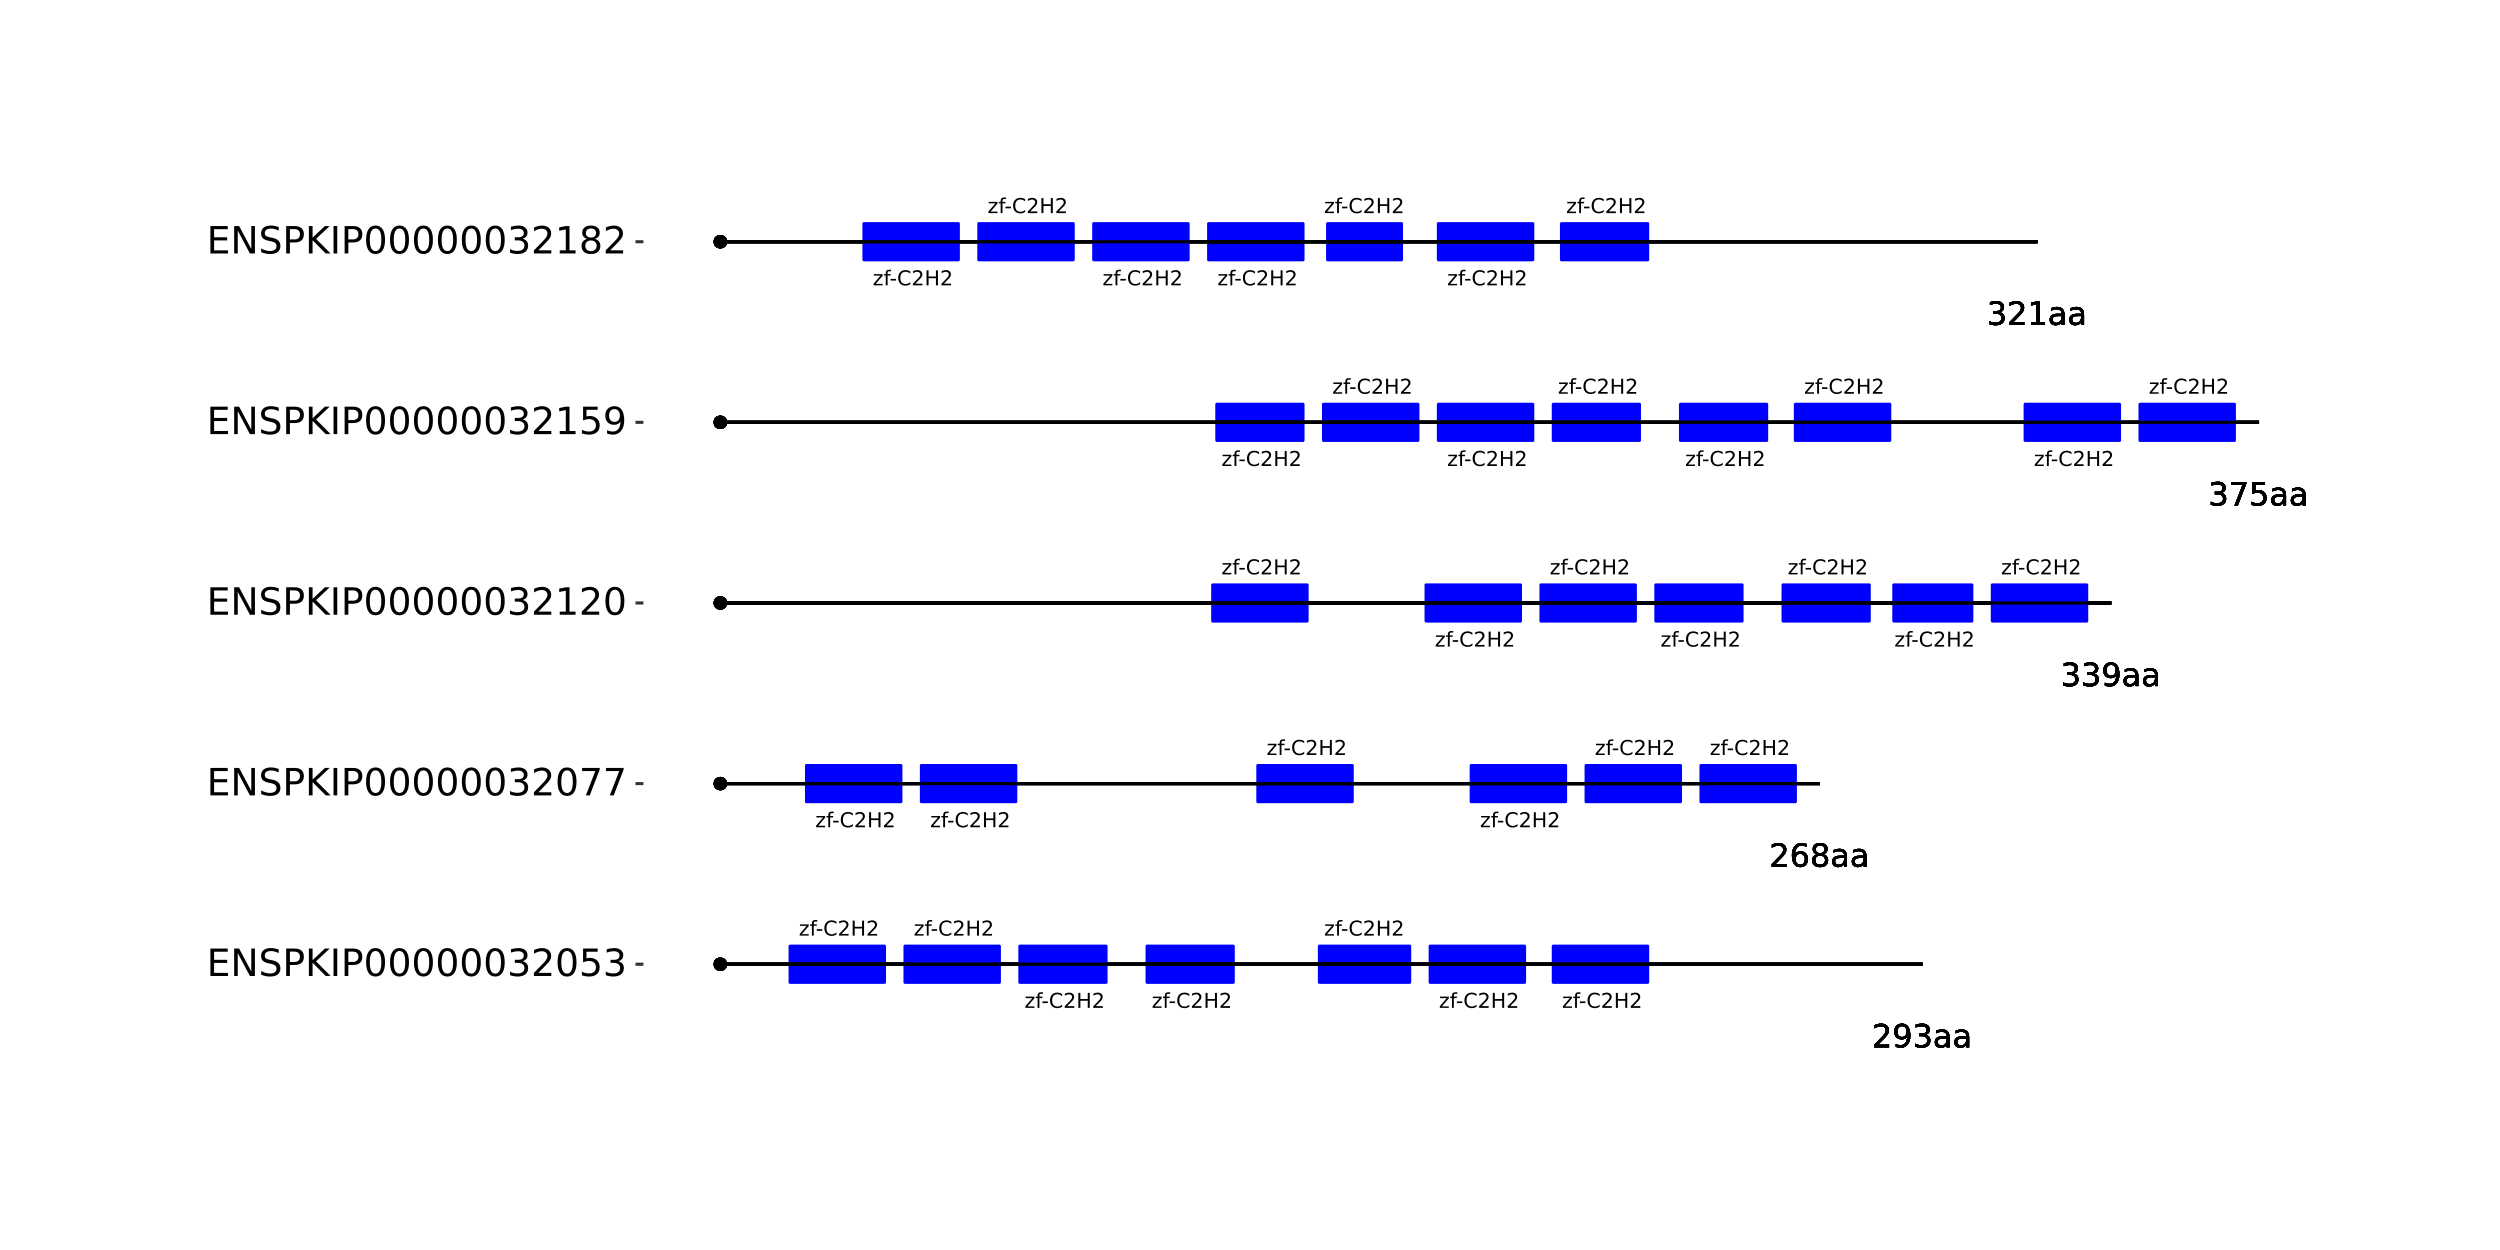 <?xml version="1.0" encoding="UTF-8"?>
<svg xmlns="http://www.w3.org/2000/svg" xmlns:xlink="http://www.w3.org/1999/xlink" width="864pt" height="432pt" viewBox="0 0 864 432" version="1.1">
<defs>
<g>
<symbol overflow="visible" id="glyph0-0">
<path style="stroke:none;" d="M 0.359 1.25 L 0.359 -5.016 L 3.906 -5.016 L 3.906 1.25 Z M 0.75 0.859 L 3.516 0.859 L 3.516 -4.609 L 0.75 -4.609 Z M 0.75 0.859 "/>
</symbol>
<symbol overflow="visible" id="glyph0-1">
<path style="stroke:none;" d="M 0.391 -3.891 L 3.422 -3.891 L 3.422 -3.312 L 1.031 -0.516 L 3.422 -0.516 L 3.422 0 L 0.312 0 L 0.312 -0.578 L 2.703 -3.375 L 0.391 -3.375 Z M 0.391 -3.891 "/>
</symbol>
<symbol overflow="visible" id="glyph0-2">
<path style="stroke:none;" d="M 2.641 -5.406 L 2.641 -4.875 L 2.031 -4.875 C 1.801 -4.875 1.641 -4.828 1.547 -4.734 C 1.461 -4.641 1.422 -4.473 1.422 -4.234 L 1.422 -3.891 L 2.469 -3.891 L 2.469 -3.391 L 1.422 -3.391 L 1.422 0 L 0.781 0 L 0.781 -3.391 L 0.156 -3.391 L 0.156 -3.891 L 0.781 -3.891 L 0.781 -4.156 C 0.781 -4.594 0.879 -4.91 1.078 -5.109 C 1.273 -5.305 1.594 -5.406 2.031 -5.406 Z M 2.641 -5.406 "/>
</symbol>
<symbol overflow="visible" id="glyph0-3">
<path style="stroke:none;" d="M 0.344 -2.234 L 2.219 -2.234 L 2.219 -1.656 L 0.344 -1.656 Z M 0.344 -2.234 "/>
</symbol>
<symbol overflow="visible" id="glyph0-4">
<path style="stroke:none;" d="M 4.578 -4.781 L 4.578 -4.047 C 4.336 -4.266 4.082 -4.426 3.812 -4.531 C 3.551 -4.645 3.27 -4.703 2.969 -4.703 C 2.375 -4.703 1.922 -4.52 1.609 -4.156 C 1.297 -3.789 1.141 -3.27 1.141 -2.594 C 1.141 -1.906 1.297 -1.379 1.609 -1.016 C 1.922 -0.648 2.375 -0.469 2.969 -0.469 C 3.27 -0.469 3.551 -0.52 3.812 -0.625 C 4.082 -0.738 4.336 -0.906 4.578 -1.125 L 4.578 -0.406 C 4.328 -0.238 4.066 -0.113 3.797 -0.031 C 3.523 0.051 3.238 0.094 2.938 0.094 C 2.145 0.094 1.523 -0.145 1.078 -0.625 C 0.629 -1.102 0.406 -1.758 0.406 -2.594 C 0.406 -3.414 0.629 -4.066 1.078 -4.547 C 1.523 -5.035 2.145 -5.281 2.938 -5.281 C 3.238 -5.281 3.523 -5.238 3.797 -5.156 C 4.078 -5.07 4.336 -4.945 4.578 -4.781 Z M 4.578 -4.781 "/>
</symbol>
<symbol overflow="visible" id="glyph0-5">
<path style="stroke:none;" d="M 1.359 -0.594 L 3.812 -0.594 L 3.812 0 L 0.516 0 L 0.516 -0.594 C 0.785 -0.863 1.148 -1.227 1.609 -1.688 C 2.066 -2.156 2.352 -2.457 2.469 -2.594 C 2.695 -2.844 2.852 -3.055 2.938 -3.234 C 3.031 -3.41 3.078 -3.582 3.078 -3.75 C 3.078 -4.031 2.977 -4.254 2.781 -4.422 C 2.594 -4.598 2.344 -4.688 2.031 -4.688 C 1.812 -4.688 1.578 -4.645 1.328 -4.562 C 1.086 -4.488 0.832 -4.375 0.562 -4.219 L 0.562 -4.938 C 0.844 -5.051 1.102 -5.133 1.344 -5.188 C 1.594 -5.25 1.816 -5.281 2.016 -5.281 C 2.555 -5.281 2.984 -5.145 3.297 -4.875 C 3.617 -4.602 3.781 -4.242 3.781 -3.797 C 3.781 -3.586 3.738 -3.383 3.656 -3.188 C 3.582 -3 3.441 -2.773 3.234 -2.516 C 3.172 -2.453 2.984 -2.258 2.672 -1.938 C 2.367 -1.613 1.93 -1.164 1.359 -0.594 Z M 1.359 -0.594 "/>
</symbol>
<symbol overflow="visible" id="glyph0-6">
<path style="stroke:none;" d="M 0.703 -5.188 L 1.406 -5.188 L 1.406 -3.062 L 3.953 -3.062 L 3.953 -5.188 L 4.641 -5.188 L 4.641 0 L 3.953 0 L 3.953 -2.469 L 1.406 -2.469 L 1.406 0 L 0.703 0 Z M 0.703 -5.188 "/>
</symbol>
<symbol overflow="visible" id="glyph1-0">
<path style="stroke:none;" d="M 0.547 1.953 L 0.547 -7.781 L 6.078 -7.781 L 6.078 1.953 Z M 1.172 1.344 L 5.453 1.344 L 5.453 -7.172 L 1.172 -7.172 Z M 1.172 1.344 "/>
</symbol>
<symbol overflow="visible" id="glyph1-1">
<path style="stroke:none;" d="M 2.125 -0.922 L 5.922 -0.922 L 5.922 0 L 0.812 0 L 0.812 -0.922 C 1.219 -1.348 1.781 -1.922 2.5 -2.641 C 3.219 -3.359 3.664 -3.82 3.844 -4.031 C 4.195 -4.426 4.441 -4.758 4.578 -5.031 C 4.711 -5.301 4.781 -5.566 4.781 -5.828 C 4.781 -6.254 4.629 -6.602 4.328 -6.875 C 4.035 -7.145 3.645 -7.281 3.156 -7.281 C 2.82 -7.281 2.461 -7.219 2.078 -7.094 C 1.703 -6.977 1.297 -6.801 0.859 -6.562 L 0.859 -7.672 C 1.297 -7.836 1.707 -7.969 2.094 -8.062 C 2.477 -8.156 2.828 -8.203 3.141 -8.203 C 3.973 -8.203 4.633 -7.992 5.125 -7.578 C 5.625 -7.16 5.875 -6.602 5.875 -5.906 C 5.875 -5.57 5.812 -5.254 5.688 -4.953 C 5.562 -4.66 5.336 -4.312 5.016 -3.906 C 4.922 -3.801 4.633 -3.5 4.156 -3 C 3.676 -2.508 3 -1.816 2.125 -0.922 Z M 2.125 -0.922 "/>
</symbol>
<symbol overflow="visible" id="glyph1-2">
<path style="stroke:none;" d="M 1.219 -0.172 L 1.219 -1.156 C 1.488 -1.031 1.766 -0.93 2.047 -0.859 C 2.328 -0.797 2.602 -0.766 2.875 -0.766 C 3.594 -0.766 4.141 -1.004 4.516 -1.484 C 4.898 -1.973 5.117 -2.707 5.172 -3.688 C 4.961 -3.375 4.695 -3.133 4.375 -2.969 C 4.051 -2.812 3.695 -2.734 3.312 -2.734 C 2.508 -2.734 1.875 -2.973 1.406 -3.453 C 0.938 -3.941 0.703 -4.609 0.703 -5.453 C 0.703 -6.285 0.941 -6.953 1.422 -7.453 C 1.91 -7.953 2.562 -8.203 3.375 -8.203 C 4.312 -8.203 5.023 -7.844 5.516 -7.125 C 6.004 -6.414 6.25 -5.379 6.25 -4.016 C 6.25 -2.742 5.945 -1.727 5.344 -0.969 C 4.738 -0.219 3.93 0.156 2.922 0.156 C 2.648 0.156 2.375 0.129 2.094 0.078 C 1.812 0.023 1.52 -0.055 1.219 -0.172 Z M 3.375 -3.578 C 3.863 -3.578 4.25 -3.742 4.531 -4.078 C 4.82 -4.41 4.969 -4.867 4.969 -5.453 C 4.969 -6.035 4.82 -6.492 4.531 -6.828 C 4.25 -7.16 3.863 -7.328 3.375 -7.328 C 2.895 -7.328 2.508 -7.16 2.219 -6.828 C 1.938 -6.492 1.797 -6.035 1.797 -5.453 C 1.797 -4.867 1.938 -4.41 2.219 -4.078 C 2.508 -3.742 2.895 -3.578 3.375 -3.578 Z M 3.375 -3.578 "/>
</symbol>
<symbol overflow="visible" id="glyph1-3">
<path style="stroke:none;" d="M 4.484 -4.344 C 5.004 -4.227 5.41 -3.992 5.703 -3.641 C 5.992 -3.297 6.141 -2.863 6.141 -2.344 C 6.141 -1.551 5.863 -0.938 5.312 -0.5 C 4.77 -0.062 4 0.156 3 0.156 C 2.656 0.156 2.301 0.117 1.938 0.047 C 1.582 -0.016 1.219 -0.113 0.844 -0.25 L 0.844 -1.297 C 1.145 -1.117 1.473 -0.984 1.828 -0.891 C 2.191 -0.805 2.57 -0.766 2.969 -0.766 C 3.645 -0.766 4.16 -0.895 4.516 -1.156 C 4.879 -1.426 5.062 -1.82 5.062 -2.344 C 5.062 -2.812 4.895 -3.18 4.562 -3.453 C 4.227 -3.723 3.766 -3.859 3.172 -3.859 L 2.234 -3.859 L 2.234 -4.75 L 3.219 -4.75 C 3.75 -4.75 4.156 -4.852 4.438 -5.062 C 4.727 -5.281 4.875 -5.594 4.875 -6 C 4.875 -6.414 4.723 -6.734 4.422 -6.953 C 4.129 -7.172 3.711 -7.281 3.172 -7.281 C 2.867 -7.281 2.547 -7.25 2.203 -7.188 C 1.867 -7.125 1.492 -7.02 1.078 -6.875 L 1.078 -7.859 C 1.492 -7.973 1.879 -8.055 2.234 -8.109 C 2.598 -8.172 2.941 -8.203 3.266 -8.203 C 4.098 -8.203 4.754 -8.016 5.234 -7.641 C 5.711 -7.266 5.953 -6.754 5.953 -6.109 C 5.953 -5.66 5.82 -5.281 5.562 -4.969 C 5.312 -4.664 4.953 -4.457 4.484 -4.344 Z M 4.484 -4.344 "/>
</symbol>
<symbol overflow="visible" id="glyph1-4">
<path style="stroke:none;" d="M 3.781 -3.031 C 2.977 -3.031 2.422 -2.938 2.109 -2.75 C 1.805 -2.57 1.656 -2.266 1.656 -1.828 C 1.656 -1.473 1.77 -1.191 2 -0.984 C 2.238 -0.773 2.555 -0.672 2.953 -0.672 C 3.504 -0.672 3.945 -0.863 4.281 -1.25 C 4.613 -1.645 4.781 -2.164 4.781 -2.812 L 4.781 -3.031 Z M 5.766 -3.453 L 5.766 0 L 4.781 0 L 4.781 -0.922 C 4.551 -0.547 4.266 -0.27 3.922 -0.094 C 3.586 0.07 3.176 0.156 2.688 0.156 C 2.07 0.156 1.578 -0.016 1.203 -0.359 C 0.836 -0.711 0.656 -1.18 0.656 -1.766 C 0.656 -2.441 0.883 -2.953 1.344 -3.297 C 1.801 -3.641 2.477 -3.812 3.375 -3.812 L 4.781 -3.812 L 4.781 -3.906 C 4.781 -4.363 4.629 -4.719 4.328 -4.969 C 4.023 -5.219 3.602 -5.344 3.062 -5.344 C 2.719 -5.344 2.379 -5.301 2.047 -5.219 C 1.723 -5.133 1.41 -5.008 1.109 -4.844 L 1.109 -5.766 C 1.473 -5.898 1.82 -6.004 2.156 -6.078 C 2.5 -6.148 2.832 -6.188 3.156 -6.188 C 4.031 -6.188 4.68 -5.957 5.109 -5.5 C 5.547 -5.051 5.766 -4.367 5.766 -3.453 Z M 5.766 -3.453 "/>
</symbol>
<symbol overflow="visible" id="glyph1-5">
<path style="stroke:none;" d="M 3.641 -4.453 C 3.148 -4.453 2.766 -4.285 2.484 -3.953 C 2.203 -3.617 2.062 -3.16 2.062 -2.578 C 2.062 -2.004 2.203 -1.547 2.484 -1.203 C 2.766 -0.867 3.148 -0.703 3.641 -0.703 C 4.129 -0.703 4.516 -0.867 4.797 -1.203 C 5.086 -1.547 5.234 -2.004 5.234 -2.578 C 5.234 -3.16 5.086 -3.617 4.797 -3.953 C 4.516 -4.285 4.129 -4.453 3.641 -4.453 Z M 5.812 -7.875 L 5.812 -6.875 C 5.539 -7.008 5.266 -7.109 4.984 -7.172 C 4.703 -7.242 4.426 -7.281 4.156 -7.281 C 3.438 -7.281 2.883 -7.035 2.5 -6.547 C 2.125 -6.066 1.91 -5.336 1.859 -4.359 C 2.066 -4.672 2.332 -4.91 2.656 -5.078 C 2.977 -5.242 3.332 -5.328 3.719 -5.328 C 4.52 -5.328 5.156 -5.078 5.625 -4.578 C 6.094 -4.086 6.328 -3.422 6.328 -2.578 C 6.328 -1.754 6.082 -1.094 5.594 -0.594 C 5.102 -0.094 4.453 0.156 3.641 0.156 C 2.711 0.156 2 -0.195 1.5 -0.906 C 1.008 -1.625 0.766 -2.66 0.766 -4.016 C 0.766 -5.285 1.066 -6.301 1.672 -7.062 C 2.273 -7.82 3.086 -8.203 4.109 -8.203 C 4.379 -8.203 4.656 -8.172 4.938 -8.109 C 5.219 -8.055 5.508 -7.977 5.812 -7.875 Z M 5.812 -7.875 "/>
</symbol>
<symbol overflow="visible" id="glyph1-6">
<path style="stroke:none;" d="M 3.516 -3.828 C 2.992 -3.828 2.582 -3.688 2.281 -3.406 C 1.988 -3.133 1.844 -2.754 1.844 -2.266 C 1.844 -1.773 1.988 -1.391 2.281 -1.109 C 2.582 -0.836 2.992 -0.703 3.516 -0.703 C 4.023 -0.703 4.43 -0.844 4.734 -1.125 C 5.035 -1.406 5.188 -1.785 5.188 -2.266 C 5.188 -2.754 5.035 -3.133 4.734 -3.406 C 4.441 -3.688 4.035 -3.828 3.516 -3.828 Z M 2.422 -4.281 C 1.953 -4.395 1.586 -4.613 1.328 -4.938 C 1.066 -5.258 0.938 -5.648 0.938 -6.109 C 0.938 -6.754 1.164 -7.266 1.625 -7.641 C 2.082 -8.016 2.711 -8.203 3.516 -8.203 C 4.316 -8.203 4.941 -8.016 5.391 -7.641 C 5.848 -7.266 6.078 -6.754 6.078 -6.109 C 6.078 -5.648 5.945 -5.258 5.688 -4.938 C 5.426 -4.613 5.066 -4.395 4.609 -4.281 C 5.129 -4.164 5.535 -3.926 5.828 -3.562 C 6.117 -3.207 6.266 -2.773 6.266 -2.266 C 6.266 -1.484 6.023 -0.883 5.547 -0.469 C 5.078 -0.051 4.398 0.156 3.516 0.156 C 2.617 0.156 1.93 -0.051 1.453 -0.469 C 0.984 -0.883 0.75 -1.484 0.75 -2.266 C 0.75 -2.773 0.895 -3.207 1.188 -3.562 C 1.488 -3.926 1.898 -4.164 2.422 -4.281 Z M 2.016 -6.016 C 2.016 -5.598 2.145 -5.27 2.406 -5.031 C 2.676 -4.801 3.047 -4.688 3.516 -4.688 C 3.984 -4.688 4.348 -4.801 4.609 -5.031 C 4.867 -5.27 5 -5.598 5 -6.016 C 5 -6.43 4.867 -6.754 4.609 -6.984 C 4.348 -7.211 3.984 -7.328 3.516 -7.328 C 3.047 -7.328 2.676 -7.211 2.406 -6.984 C 2.145 -6.754 2.016 -6.43 2.016 -6.016 Z M 2.016 -6.016 "/>
</symbol>
<symbol overflow="visible" id="glyph1-7">
<path style="stroke:none;" d="M 0.906 -8.047 L 6.078 -8.047 L 6.078 -7.594 L 3.156 0 L 2.016 0 L 4.781 -7.141 L 0.906 -7.141 Z M 0.906 -8.047 "/>
</symbol>
<symbol overflow="visible" id="glyph1-8">
<path style="stroke:none;" d="M 1.188 -8.047 L 5.469 -8.047 L 5.469 -7.141 L 2.188 -7.141 L 2.188 -5.156 C 2.344 -5.219 2.5 -5.258 2.656 -5.281 C 2.82 -5.312 2.984 -5.328 3.141 -5.328 C 4.035 -5.328 4.742 -5.078 5.266 -4.578 C 5.797 -4.086 6.062 -3.422 6.062 -2.578 C 6.062 -1.711 5.789 -1.039 5.25 -0.562 C 4.707 -0.082 3.945 0.156 2.969 0.156 C 2.633 0.156 2.289 0.125 1.938 0.062 C 1.582 0.008 1.223 -0.07 0.859 -0.188 L 0.859 -1.281 C 1.18 -1.102 1.516 -0.973 1.859 -0.891 C 2.203 -0.805 2.566 -0.766 2.953 -0.766 C 3.578 -0.766 4.066 -0.926 4.422 -1.25 C 4.785 -1.582 4.969 -2.023 4.969 -2.578 C 4.969 -3.141 4.785 -3.582 4.422 -3.906 C 4.066 -4.238 3.578 -4.406 2.953 -4.406 C 2.66 -4.406 2.367 -4.375 2.078 -4.312 C 1.785 -4.25 1.488 -4.145 1.188 -4 Z M 1.188 -8.047 "/>
</symbol>
<symbol overflow="visible" id="glyph1-9">
<path style="stroke:none;" d="M 1.375 -0.922 L 3.156 -0.922 L 3.156 -7.062 L 1.219 -6.672 L 1.219 -7.672 L 3.141 -8.047 L 4.234 -8.047 L 4.234 -0.922 L 6.016 -0.922 L 6.016 0 L 1.375 0 Z M 1.375 -0.922 "/>
</symbol>
<symbol overflow="visible" id="glyph2-0">
<path style="stroke:none;" d="M 0.641 2.297 L 0.641 -9.172 L 7.141 -9.172 L 7.141 2.297 Z M 1.375 1.578 L 6.422 1.578 L 6.422 -8.438 L 1.375 -8.438 Z M 1.375 1.578 "/>
</symbol>
<symbol overflow="visible" id="glyph2-1">
<path style="stroke:none;" d="M 1.281 -9.484 L 7.266 -9.484 L 7.266 -8.391 L 2.562 -8.391 L 2.562 -5.594 L 7.078 -5.594 L 7.078 -4.516 L 2.562 -4.516 L 2.562 -1.078 L 7.375 -1.078 L 7.375 0 L 1.281 0 Z M 1.281 -9.484 "/>
</symbol>
<symbol overflow="visible" id="glyph2-2">
<path style="stroke:none;" d="M 1.281 -9.484 L 3 -9.484 L 7.203 -1.547 L 7.203 -9.484 L 8.453 -9.484 L 8.453 0 L 6.719 0 L 2.516 -7.922 L 2.516 0 L 1.281 0 Z M 1.281 -9.484 "/>
</symbol>
<symbol overflow="visible" id="glyph2-3">
<path style="stroke:none;" d="M 6.953 -9.172 L 6.953 -7.922 C 6.473 -8.148 6.016 -8.32 5.578 -8.438 C 5.148 -8.551 4.734 -8.609 4.328 -8.609 C 3.629 -8.609 3.086 -8.473 2.703 -8.203 C 2.328 -7.93 2.141 -7.547 2.141 -7.047 C 2.141 -6.629 2.266 -6.312 2.516 -6.094 C 2.773 -5.883 3.254 -5.711 3.953 -5.578 L 4.734 -5.422 C 5.68 -5.234 6.383 -4.91 6.844 -4.453 C 7.301 -3.992 7.531 -3.379 7.531 -2.609 C 7.531 -1.691 7.223 -0.992 6.609 -0.516 C 5.992 -0.047 5.086 0.188 3.891 0.188 C 3.441 0.188 2.961 0.133 2.453 0.031 C 1.953 -0.07 1.43 -0.223 0.891 -0.422 L 0.891 -1.734 C 1.41 -1.441 1.922 -1.223 2.422 -1.078 C 2.922 -0.93 3.41 -0.859 3.891 -0.859 C 4.629 -0.859 5.195 -1 5.594 -1.281 C 5.988 -1.57 6.188 -1.984 6.188 -2.516 C 6.188 -2.984 6.039 -3.348 5.75 -3.609 C 5.469 -3.867 5.004 -4.066 4.359 -4.203 L 3.578 -4.359 C 2.617 -4.547 1.926 -4.844 1.5 -5.25 C 1.07 -5.656 0.859 -6.219 0.859 -6.938 C 0.859 -7.781 1.148 -8.441 1.734 -8.922 C 2.328 -9.41 3.145 -9.656 4.188 -9.656 C 4.625 -9.656 5.07 -9.613 5.531 -9.531 C 6 -9.445 6.473 -9.328 6.953 -9.172 Z M 6.953 -9.172 "/>
</symbol>
<symbol overflow="visible" id="glyph2-4">
<path style="stroke:none;" d="M 2.562 -8.422 L 2.562 -4.859 L 4.172 -4.859 C 4.766 -4.859 5.223 -5.016 5.547 -5.328 C 5.879 -5.641 6.047 -6.078 6.047 -6.641 C 6.047 -7.211 5.879 -7.648 5.547 -7.953 C 5.223 -8.266 4.766 -8.422 4.172 -8.422 Z M 1.281 -9.484 L 4.172 -9.484 C 5.234 -9.484 6.035 -9.238 6.578 -8.75 C 7.117 -8.27 7.391 -7.566 7.391 -6.641 C 7.391 -5.711 7.117 -5.008 6.578 -4.531 C 6.035 -4.051 5.234 -3.812 4.172 -3.812 L 2.562 -3.812 L 2.562 0 L 1.281 0 Z M 1.281 -9.484 "/>
</symbol>
<symbol overflow="visible" id="glyph2-5">
<path style="stroke:none;" d="M 1.281 -9.484 L 2.562 -9.484 L 2.562 -5.469 L 6.812 -9.484 L 8.469 -9.484 L 3.766 -5.062 L 8.797 0 L 7.109 0 L 2.562 -4.562 L 2.562 0 L 1.281 0 Z M 1.281 -9.484 "/>
</symbol>
<symbol overflow="visible" id="glyph2-6">
<path style="stroke:none;" d="M 1.281 -9.484 L 2.562 -9.484 L 2.562 0 L 1.281 0 Z M 1.281 -9.484 "/>
</symbol>
<symbol overflow="visible" id="glyph2-7">
<path style="stroke:none;" d="M 4.125 -8.641 C 3.469 -8.641 2.973 -8.312 2.641 -7.656 C 2.305 -7.008 2.141 -6.035 2.141 -4.734 C 2.141 -3.43 2.305 -2.453 2.641 -1.797 C 2.973 -1.148 3.469 -0.828 4.125 -0.828 C 4.789 -0.828 5.289 -1.148 5.625 -1.797 C 5.957 -2.453 6.125 -3.43 6.125 -4.734 C 6.125 -6.035 5.957 -7.008 5.625 -7.656 C 5.289 -8.312 4.789 -8.641 4.125 -8.641 Z M 4.125 -9.656 C 5.188 -9.656 6 -9.234 6.562 -8.391 C 7.125 -7.547 7.406 -6.328 7.406 -4.734 C 7.406 -3.141 7.125 -1.922 6.562 -1.078 C 6 -0.234 5.188 0.188 4.125 0.188 C 3.07 0.188 2.266 -0.234 1.703 -1.078 C 1.141 -1.922 0.859 -3.141 0.859 -4.734 C 0.859 -6.328 1.141 -7.547 1.703 -8.391 C 2.266 -9.234 3.07 -9.656 4.125 -9.656 Z M 4.125 -9.656 "/>
</symbol>
<symbol overflow="visible" id="glyph2-8">
<path style="stroke:none;" d="M 5.281 -5.109 C 5.895 -4.973 6.375 -4.695 6.719 -4.281 C 7.062 -3.875 7.234 -3.363 7.234 -2.75 C 7.234 -1.82 6.91 -1.098 6.266 -0.578 C 5.617 -0.066 4.703 0.188 3.516 0.188 C 3.117 0.188 2.707 0.145 2.281 0.062 C 1.863 -0.008 1.43 -0.125 0.984 -0.281 L 0.984 -1.531 C 1.348 -1.32 1.738 -1.16 2.156 -1.047 C 2.582 -0.941 3.023 -0.891 3.484 -0.891 C 4.285 -0.891 4.895 -1.047 5.312 -1.359 C 5.738 -1.68 5.953 -2.145 5.953 -2.75 C 5.953 -3.312 5.754 -3.75 5.359 -4.062 C 4.973 -4.375 4.43 -4.531 3.734 -4.531 L 2.625 -4.531 L 2.625 -5.594 L 3.781 -5.594 C 4.414 -5.594 4.898 -5.719 5.234 -5.969 C 5.566 -6.219 5.734 -6.582 5.734 -7.062 C 5.734 -7.539 5.562 -7.91 5.219 -8.172 C 4.875 -8.43 4.379 -8.562 3.734 -8.562 C 3.379 -8.562 3 -8.523 2.594 -8.453 C 2.195 -8.379 1.758 -8.258 1.281 -8.094 L 1.281 -9.25 C 1.758 -9.383 2.211 -9.484 2.641 -9.547 C 3.066 -9.617 3.469 -9.656 3.844 -9.656 C 4.82 -9.656 5.594 -9.43 6.156 -8.984 C 6.727 -8.547 7.016 -7.945 7.016 -7.188 C 7.016 -6.664 6.863 -6.223 6.562 -5.859 C 6.258 -5.492 5.832 -5.242 5.281 -5.109 Z M 5.281 -5.109 "/>
</symbol>
<symbol overflow="visible" id="glyph2-9">
<path style="stroke:none;" d="M 2.5 -1.078 L 6.969 -1.078 L 6.969 0 L 0.953 0 L 0.953 -1.078 C 1.441 -1.578 2.102 -2.25 2.938 -3.094 C 3.781 -3.945 4.312 -4.5 4.531 -4.75 C 4.938 -5.207 5.219 -5.598 5.375 -5.922 C 5.539 -6.242 5.625 -6.555 5.625 -6.859 C 5.625 -7.367 5.445 -7.781 5.094 -8.094 C 4.75 -8.406 4.289 -8.562 3.719 -8.562 C 3.312 -8.562 2.883 -8.492 2.438 -8.359 C 2 -8.223 1.523 -8.008 1.016 -7.719 L 1.016 -9.016 C 1.535 -9.223 2.02 -9.379 2.469 -9.484 C 2.914 -9.598 3.32 -9.656 3.688 -9.656 C 4.676 -9.656 5.461 -9.406 6.047 -8.906 C 6.629 -8.414 6.922 -7.758 6.922 -6.938 C 6.922 -6.551 6.848 -6.18 6.703 -5.828 C 6.555 -5.484 6.289 -5.078 5.906 -4.609 C 5.801 -4.484 5.461 -4.125 4.891 -3.531 C 4.328 -2.945 3.531 -2.129 2.5 -1.078 Z M 2.5 -1.078 "/>
</symbol>
<symbol overflow="visible" id="glyph2-10">
<path style="stroke:none;" d="M 1.406 -9.484 L 6.438 -9.484 L 6.438 -8.391 L 2.578 -8.391 L 2.578 -6.078 C 2.766 -6.141 2.953 -6.188 3.141 -6.219 C 3.328 -6.25 3.508 -6.266 3.688 -6.266 C 4.75 -6.266 5.586 -5.973 6.203 -5.391 C 6.828 -4.816 7.141 -4.035 7.141 -3.047 C 7.141 -2.023 6.82 -1.227 6.188 -0.656 C 5.551 -0.094 4.656 0.188 3.5 0.188 C 3.102 0.188 2.695 0.148 2.281 0.078 C 1.863 0.016 1.438 -0.082 1 -0.219 L 1 -1.516 C 1.383 -1.305 1.781 -1.148 2.188 -1.047 C 2.594 -0.941 3.02 -0.891 3.469 -0.891 C 4.207 -0.891 4.789 -1.082 5.219 -1.469 C 5.645 -1.852 5.859 -2.379 5.859 -3.047 C 5.859 -3.703 5.645 -4.223 5.219 -4.609 C 4.789 -4.992 4.207 -5.188 3.469 -5.188 C 3.125 -5.188 2.781 -5.145 2.438 -5.062 C 2.102 -4.988 1.758 -4.875 1.406 -4.719 Z M 1.406 -9.484 "/>
</symbol>
<symbol overflow="visible" id="glyph2-11">
<path style="stroke:none;" d="M 1.062 -9.484 L 7.156 -9.484 L 7.156 -8.938 L 3.719 0 L 2.375 0 L 5.625 -8.391 L 1.062 -8.391 Z M 1.062 -9.484 "/>
</symbol>
<symbol overflow="visible" id="glyph2-12">
<path style="stroke:none;" d="M 1.609 -1.078 L 3.703 -1.078 L 3.703 -8.312 L 1.422 -7.859 L 1.422 -9.016 L 3.688 -9.484 L 4.984 -9.484 L 4.984 -1.078 L 7.078 -1.078 L 7.078 0 L 1.609 0 Z M 1.609 -1.078 "/>
</symbol>
<symbol overflow="visible" id="glyph2-13">
<path style="stroke:none;" d="M 1.422 -0.203 L 1.422 -1.359 C 1.742 -1.211 2.07 -1.098 2.406 -1.016 C 2.738 -0.93 3.062 -0.891 3.375 -0.891 C 4.219 -0.891 4.863 -1.176 5.312 -1.75 C 5.758 -2.32 6.016 -3.188 6.078 -4.344 C 5.836 -3.977 5.523 -3.695 5.141 -3.5 C 4.766 -3.312 4.348 -3.219 3.891 -3.219 C 2.941 -3.219 2.191 -3.504 1.641 -4.078 C 1.086 -4.648 0.812 -5.43 0.812 -6.422 C 0.812 -7.398 1.098 -8.18 1.672 -8.766 C 2.254 -9.359 3.023 -9.656 3.984 -9.656 C 5.078 -9.656 5.91 -9.234 6.484 -8.391 C 7.066 -7.547 7.359 -6.328 7.359 -4.734 C 7.359 -3.234 7.004 -2.035 6.297 -1.141 C 5.586 -0.254 4.633 0.188 3.438 0.188 C 3.113 0.188 2.785 0.156 2.453 0.094 C 2.129 0.031 1.785 -0.066 1.422 -0.203 Z M 3.984 -4.219 C 4.555 -4.219 5.008 -4.41 5.344 -4.797 C 5.688 -5.191 5.859 -5.734 5.859 -6.422 C 5.859 -7.109 5.688 -7.648 5.344 -8.047 C 5.008 -8.441 4.555 -8.641 3.984 -8.641 C 3.398 -8.641 2.941 -8.441 2.609 -8.047 C 2.273 -7.648 2.109 -7.109 2.109 -6.422 C 2.109 -5.734 2.273 -5.191 2.609 -4.797 C 2.941 -4.41 3.398 -4.219 3.984 -4.219 Z M 3.984 -4.219 "/>
</symbol>
<symbol overflow="visible" id="glyph2-14">
<path style="stroke:none;" d="M 4.125 -4.5 C 3.52 -4.5 3.039 -4.332 2.688 -4 C 2.344 -3.676 2.172 -3.234 2.172 -2.672 C 2.172 -2.098 2.344 -1.645 2.688 -1.312 C 3.039 -0.988 3.52 -0.828 4.125 -0.828 C 4.738 -0.828 5.219 -0.988 5.562 -1.312 C 5.914 -1.645 6.094 -2.098 6.094 -2.672 C 6.094 -3.234 5.914 -3.676 5.562 -4 C 5.219 -4.332 4.738 -4.5 4.125 -4.5 Z M 2.844 -5.047 C 2.301 -5.18 1.875 -5.438 1.562 -5.812 C 1.258 -6.188 1.109 -6.645 1.109 -7.188 C 1.109 -7.945 1.375 -8.547 1.906 -8.984 C 2.445 -9.43 3.188 -9.656 4.125 -9.656 C 5.07 -9.656 5.812 -9.43 6.344 -8.984 C 6.883 -8.547 7.156 -7.945 7.156 -7.188 C 7.156 -6.645 7 -6.188 6.688 -5.812 C 6.383 -5.438 5.961 -5.18 5.422 -5.047 C 6.035 -4.898 6.516 -4.617 6.859 -4.203 C 7.203 -3.785 7.375 -3.273 7.375 -2.672 C 7.375 -1.742 7.094 -1.035 6.531 -0.547 C 5.977 -0.055 5.176 0.188 4.125 0.188 C 3.082 0.188 2.281 -0.055 1.719 -0.547 C 1.156 -1.035 0.875 -1.742 0.875 -2.672 C 0.875 -3.273 1.047 -3.785 1.391 -4.203 C 1.742 -4.617 2.227 -4.898 2.844 -5.047 Z M 2.375 -7.078 C 2.375 -6.578 2.523 -6.191 2.828 -5.922 C 3.141 -5.648 3.57 -5.516 4.125 -5.516 C 4.676 -5.516 5.109 -5.648 5.422 -5.922 C 5.734 -6.191 5.891 -6.578 5.891 -7.078 C 5.891 -7.566 5.734 -7.945 5.422 -8.219 C 5.109 -8.5 4.676 -8.641 4.125 -8.641 C 3.57 -8.641 3.141 -8.5 2.828 -8.219 C 2.523 -7.945 2.375 -7.566 2.375 -7.078 Z M 2.375 -7.078 "/>
</symbol>
</g>
</defs>
<g id="surface1">
<rect x="0" y="0" width="864" height="432" style="fill:rgb(100%,100%,100%);fill-opacity:1;stroke:none;"/>
<rect x="0" y="0" width="864" height="432" style="fill:rgb(100%,100%,100%);fill-opacity:1;stroke:none;"/>
<path style="fill:none;stroke-width:1.067;stroke-linecap:round;stroke-linejoin:round;stroke:rgb(100%,100%,100%);stroke-opacity:1;stroke-miterlimit:10;" d="M 0 432 L 864 432 L 864 0 L 0 0 Z M 0 432 "/>
<path style="fill-rule:nonzero;fill:rgb(0%,0%,0%);fill-opacity:1;stroke-width:0.709;stroke-linecap:round;stroke-linejoin:round;stroke:rgb(0%,0%,0%);stroke-opacity:1;stroke-miterlimit:10;" d="M 250.906 333.238 C 250.906 335.844 246.996 335.844 246.996 333.238 C 246.996 330.633 250.906 330.633 250.906 333.238 "/>
<path style="fill-rule:nonzero;fill:rgb(0%,0%,0%);fill-opacity:1;stroke-width:0.709;stroke-linecap:round;stroke-linejoin:round;stroke:rgb(0%,0%,0%);stroke-opacity:1;stroke-miterlimit:10;" d="M 250.906 333.238 C 250.906 335.844 246.996 335.844 246.996 333.238 C 246.996 330.633 250.906 330.633 250.906 333.238 "/>
<path style="fill-rule:nonzero;fill:rgb(0%,0%,0%);fill-opacity:1;stroke-width:0.709;stroke-linecap:round;stroke-linejoin:round;stroke:rgb(0%,0%,0%);stroke-opacity:1;stroke-miterlimit:10;" d="M 250.906 333.238 C 250.906 335.844 246.996 335.844 246.996 333.238 C 246.996 330.633 250.906 330.633 250.906 333.238 "/>
<path style="fill-rule:nonzero;fill:rgb(0%,0%,0%);fill-opacity:1;stroke-width:0.709;stroke-linecap:round;stroke-linejoin:round;stroke:rgb(0%,0%,0%);stroke-opacity:1;stroke-miterlimit:10;" d="M 250.906 333.238 C 250.906 335.844 246.996 335.844 246.996 333.238 C 246.996 330.633 250.906 330.633 250.906 333.238 "/>
<path style="fill-rule:nonzero;fill:rgb(0%,0%,0%);fill-opacity:1;stroke-width:0.709;stroke-linecap:round;stroke-linejoin:round;stroke:rgb(0%,0%,0%);stroke-opacity:1;stroke-miterlimit:10;" d="M 250.906 333.238 C 250.906 335.844 246.996 335.844 246.996 333.238 C 246.996 330.633 250.906 330.633 250.906 333.238 "/>
<path style="fill-rule:nonzero;fill:rgb(0%,0%,0%);fill-opacity:1;stroke-width:0.709;stroke-linecap:round;stroke-linejoin:round;stroke:rgb(0%,0%,0%);stroke-opacity:1;stroke-miterlimit:10;" d="M 250.906 333.238 C 250.906 335.844 246.996 335.844 246.996 333.238 C 246.996 330.633 250.906 330.633 250.906 333.238 "/>
<path style="fill-rule:nonzero;fill:rgb(0%,0%,0%);fill-opacity:1;stroke-width:0.709;stroke-linecap:round;stroke-linejoin:round;stroke:rgb(0%,0%,0%);stroke-opacity:1;stroke-miterlimit:10;" d="M 250.906 333.238 C 250.906 335.844 246.996 335.844 246.996 333.238 C 246.996 330.633 250.906 330.633 250.906 333.238 "/>
<path style="fill-rule:nonzero;fill:rgb(0%,0%,0%);fill-opacity:1;stroke-width:0.709;stroke-linecap:round;stroke-linejoin:round;stroke:rgb(0%,0%,0%);stroke-opacity:1;stroke-miterlimit:10;" d="M 250.906 270.812 C 250.906 273.418 246.996 273.418 246.996 270.812 C 246.996 268.207 250.906 268.207 250.906 270.812 "/>
<path style="fill-rule:nonzero;fill:rgb(0%,0%,0%);fill-opacity:1;stroke-width:0.709;stroke-linecap:round;stroke-linejoin:round;stroke:rgb(0%,0%,0%);stroke-opacity:1;stroke-miterlimit:10;" d="M 250.906 270.812 C 250.906 273.418 246.996 273.418 246.996 270.812 C 246.996 268.207 250.906 268.207 250.906 270.812 "/>
<path style="fill-rule:nonzero;fill:rgb(0%,0%,0%);fill-opacity:1;stroke-width:0.709;stroke-linecap:round;stroke-linejoin:round;stroke:rgb(0%,0%,0%);stroke-opacity:1;stroke-miterlimit:10;" d="M 250.906 270.812 C 250.906 273.418 246.996 273.418 246.996 270.812 C 246.996 268.207 250.906 268.207 250.906 270.812 "/>
<path style="fill-rule:nonzero;fill:rgb(0%,0%,0%);fill-opacity:1;stroke-width:0.709;stroke-linecap:round;stroke-linejoin:round;stroke:rgb(0%,0%,0%);stroke-opacity:1;stroke-miterlimit:10;" d="M 250.906 270.812 C 250.906 273.418 246.996 273.418 246.996 270.812 C 246.996 268.207 250.906 268.207 250.906 270.812 "/>
<path style="fill-rule:nonzero;fill:rgb(0%,0%,0%);fill-opacity:1;stroke-width:0.709;stroke-linecap:round;stroke-linejoin:round;stroke:rgb(0%,0%,0%);stroke-opacity:1;stroke-miterlimit:10;" d="M 250.906 270.812 C 250.906 273.418 246.996 273.418 246.996 270.812 C 246.996 268.207 250.906 268.207 250.906 270.812 "/>
<path style="fill-rule:nonzero;fill:rgb(0%,0%,0%);fill-opacity:1;stroke-width:0.709;stroke-linecap:round;stroke-linejoin:round;stroke:rgb(0%,0%,0%);stroke-opacity:1;stroke-miterlimit:10;" d="M 250.906 270.812 C 250.906 273.418 246.996 273.418 246.996 270.812 C 246.996 268.207 250.906 268.207 250.906 270.812 "/>
<path style="fill-rule:nonzero;fill:rgb(0%,0%,0%);fill-opacity:1;stroke-width:0.709;stroke-linecap:round;stroke-linejoin:round;stroke:rgb(0%,0%,0%);stroke-opacity:1;stroke-miterlimit:10;" d="M 250.906 208.387 C 250.906 210.992 246.996 210.992 246.996 208.387 C 246.996 205.781 250.906 205.781 250.906 208.387 "/>
<path style="fill-rule:nonzero;fill:rgb(0%,0%,0%);fill-opacity:1;stroke-width:0.709;stroke-linecap:round;stroke-linejoin:round;stroke:rgb(0%,0%,0%);stroke-opacity:1;stroke-miterlimit:10;" d="M 250.906 208.387 C 250.906 210.992 246.996 210.992 246.996 208.387 C 246.996 205.781 250.906 205.781 250.906 208.387 "/>
<path style="fill-rule:nonzero;fill:rgb(0%,0%,0%);fill-opacity:1;stroke-width:0.709;stroke-linecap:round;stroke-linejoin:round;stroke:rgb(0%,0%,0%);stroke-opacity:1;stroke-miterlimit:10;" d="M 250.906 208.387 C 250.906 210.992 246.996 210.992 246.996 208.387 C 246.996 205.781 250.906 205.781 250.906 208.387 "/>
<path style="fill-rule:nonzero;fill:rgb(0%,0%,0%);fill-opacity:1;stroke-width:0.709;stroke-linecap:round;stroke-linejoin:round;stroke:rgb(0%,0%,0%);stroke-opacity:1;stroke-miterlimit:10;" d="M 250.906 208.387 C 250.906 210.992 246.996 210.992 246.996 208.387 C 246.996 205.781 250.906 205.781 250.906 208.387 "/>
<path style="fill-rule:nonzero;fill:rgb(0%,0%,0%);fill-opacity:1;stroke-width:0.709;stroke-linecap:round;stroke-linejoin:round;stroke:rgb(0%,0%,0%);stroke-opacity:1;stroke-miterlimit:10;" d="M 250.906 208.387 C 250.906 210.992 246.996 210.992 246.996 208.387 C 246.996 205.781 250.906 205.781 250.906 208.387 "/>
<path style="fill-rule:nonzero;fill:rgb(0%,0%,0%);fill-opacity:1;stroke-width:0.709;stroke-linecap:round;stroke-linejoin:round;stroke:rgb(0%,0%,0%);stroke-opacity:1;stroke-miterlimit:10;" d="M 250.906 208.387 C 250.906 210.992 246.996 210.992 246.996 208.387 C 246.996 205.781 250.906 205.781 250.906 208.387 "/>
<path style="fill-rule:nonzero;fill:rgb(0%,0%,0%);fill-opacity:1;stroke-width:0.709;stroke-linecap:round;stroke-linejoin:round;stroke:rgb(0%,0%,0%);stroke-opacity:1;stroke-miterlimit:10;" d="M 250.906 208.387 C 250.906 210.992 246.996 210.992 246.996 208.387 C 246.996 205.781 250.906 205.781 250.906 208.387 "/>
<path style="fill-rule:nonzero;fill:rgb(0%,0%,0%);fill-opacity:1;stroke-width:0.709;stroke-linecap:round;stroke-linejoin:round;stroke:rgb(0%,0%,0%);stroke-opacity:1;stroke-miterlimit:10;" d="M 250.906 145.961 C 250.906 148.566 246.996 148.566 246.996 145.961 C 246.996 143.355 250.906 143.355 250.906 145.961 "/>
<path style="fill-rule:nonzero;fill:rgb(0%,0%,0%);fill-opacity:1;stroke-width:0.709;stroke-linecap:round;stroke-linejoin:round;stroke:rgb(0%,0%,0%);stroke-opacity:1;stroke-miterlimit:10;" d="M 250.906 145.961 C 250.906 148.566 246.996 148.566 246.996 145.961 C 246.996 143.355 250.906 143.355 250.906 145.961 "/>
<path style="fill-rule:nonzero;fill:rgb(0%,0%,0%);fill-opacity:1;stroke-width:0.709;stroke-linecap:round;stroke-linejoin:round;stroke:rgb(0%,0%,0%);stroke-opacity:1;stroke-miterlimit:10;" d="M 250.906 145.961 C 250.906 148.566 246.996 148.566 246.996 145.961 C 246.996 143.355 250.906 143.355 250.906 145.961 "/>
<path style="fill-rule:nonzero;fill:rgb(0%,0%,0%);fill-opacity:1;stroke-width:0.709;stroke-linecap:round;stroke-linejoin:round;stroke:rgb(0%,0%,0%);stroke-opacity:1;stroke-miterlimit:10;" d="M 250.906 145.961 C 250.906 148.566 246.996 148.566 246.996 145.961 C 246.996 143.355 250.906 143.355 250.906 145.961 "/>
<path style="fill-rule:nonzero;fill:rgb(0%,0%,0%);fill-opacity:1;stroke-width:0.709;stroke-linecap:round;stroke-linejoin:round;stroke:rgb(0%,0%,0%);stroke-opacity:1;stroke-miterlimit:10;" d="M 250.906 145.961 C 250.906 148.566 246.996 148.566 246.996 145.961 C 246.996 143.355 250.906 143.355 250.906 145.961 "/>
<path style="fill-rule:nonzero;fill:rgb(0%,0%,0%);fill-opacity:1;stroke-width:0.709;stroke-linecap:round;stroke-linejoin:round;stroke:rgb(0%,0%,0%);stroke-opacity:1;stroke-miterlimit:10;" d="M 250.906 145.961 C 250.906 148.566 246.996 148.566 246.996 145.961 C 246.996 143.355 250.906 143.355 250.906 145.961 "/>
<path style="fill-rule:nonzero;fill:rgb(0%,0%,0%);fill-opacity:1;stroke-width:0.709;stroke-linecap:round;stroke-linejoin:round;stroke:rgb(0%,0%,0%);stroke-opacity:1;stroke-miterlimit:10;" d="M 250.906 145.961 C 250.906 148.566 246.996 148.566 246.996 145.961 C 246.996 143.355 250.906 143.355 250.906 145.961 "/>
<path style="fill-rule:nonzero;fill:rgb(0%,0%,0%);fill-opacity:1;stroke-width:0.709;stroke-linecap:round;stroke-linejoin:round;stroke:rgb(0%,0%,0%);stroke-opacity:1;stroke-miterlimit:10;" d="M 250.906 145.961 C 250.906 148.566 246.996 148.566 246.996 145.961 C 246.996 143.355 250.906 143.355 250.906 145.961 "/>
<path style="fill-rule:nonzero;fill:rgb(0%,0%,0%);fill-opacity:1;stroke-width:0.709;stroke-linecap:round;stroke-linejoin:round;stroke:rgb(0%,0%,0%);stroke-opacity:1;stroke-miterlimit:10;" d="M 250.906 83.535 C 250.906 86.141 246.996 86.141 246.996 83.535 C 246.996 80.93 250.906 80.93 250.906 83.535 "/>
<path style="fill-rule:nonzero;fill:rgb(0%,0%,0%);fill-opacity:1;stroke-width:0.709;stroke-linecap:round;stroke-linejoin:round;stroke:rgb(0%,0%,0%);stroke-opacity:1;stroke-miterlimit:10;" d="M 250.906 83.535 C 250.906 86.141 246.996 86.141 246.996 83.535 C 246.996 80.93 250.906 80.93 250.906 83.535 "/>
<path style="fill-rule:nonzero;fill:rgb(0%,0%,0%);fill-opacity:1;stroke-width:0.709;stroke-linecap:round;stroke-linejoin:round;stroke:rgb(0%,0%,0%);stroke-opacity:1;stroke-miterlimit:10;" d="M 250.906 83.535 C 250.906 86.141 246.996 86.141 246.996 83.535 C 246.996 80.93 250.906 80.93 250.906 83.535 "/>
<path style="fill-rule:nonzero;fill:rgb(0%,0%,0%);fill-opacity:1;stroke-width:0.709;stroke-linecap:round;stroke-linejoin:round;stroke:rgb(0%,0%,0%);stroke-opacity:1;stroke-miterlimit:10;" d="M 250.906 83.535 C 250.906 86.141 246.996 86.141 246.996 83.535 C 246.996 80.93 250.906 80.93 250.906 83.535 "/>
<path style="fill-rule:nonzero;fill:rgb(0%,0%,0%);fill-opacity:1;stroke-width:0.709;stroke-linecap:round;stroke-linejoin:round;stroke:rgb(0%,0%,0%);stroke-opacity:1;stroke-miterlimit:10;" d="M 250.906 83.535 C 250.906 86.141 246.996 86.141 246.996 83.535 C 246.996 80.93 250.906 80.93 250.906 83.535 "/>
<path style="fill-rule:nonzero;fill:rgb(0%,0%,0%);fill-opacity:1;stroke-width:0.709;stroke-linecap:round;stroke-linejoin:round;stroke:rgb(0%,0%,0%);stroke-opacity:1;stroke-miterlimit:10;" d="M 250.906 83.535 C 250.906 86.141 246.996 86.141 246.996 83.535 C 246.996 80.93 250.906 80.93 250.906 83.535 "/>
<path style="fill-rule:nonzero;fill:rgb(0%,0%,0%);fill-opacity:1;stroke-width:0.709;stroke-linecap:round;stroke-linejoin:round;stroke:rgb(0%,0%,0%);stroke-opacity:1;stroke-miterlimit:10;" d="M 250.906 83.535 C 250.906 86.141 246.996 86.141 246.996 83.535 C 246.996 80.93 250.906 80.93 250.906 83.535 "/>
<path style="fill-rule:nonzero;fill:rgb(0%,0%,100%);fill-opacity:1;stroke-width:1.067;stroke-linecap:butt;stroke-linejoin:round;stroke:rgb(0%,0%,100%);stroke-opacity:1;stroke-miterlimit:10;" d="M 396.43 326.996 L 426.207 326.996 L 426.207 339.48 L 396.43 339.48 Z M 396.43 326.996 "/>
<path style="fill:none;stroke-width:1.067;stroke-linecap:butt;stroke-linejoin:round;stroke:rgb(0%,0%,0%);stroke-opacity:1;stroke-miterlimit:10;" d="M 248.953 333.238 L 664.438 333.238 "/>
<g style="fill:rgb(0%,0%,0%);fill-opacity:1;">
  <use xlink:href="#glyph0-1" x="398.027" y="348.324"/>
  <use xlink:href="#glyph0-2" x="401.761" y="348.324"/>
  <use xlink:href="#glyph0-3" x="403.876" y="348.324"/>
  <use xlink:href="#glyph0-4" x="406.442" y="348.324"/>
  <use xlink:href="#glyph0-5" x="411.408" y="348.324"/>
  <use xlink:href="#glyph0-6" x="415.934" y="348.324"/>
  <use xlink:href="#glyph0-5" x="421.281" y="348.324"/>
</g>
<g style="fill:rgb(0%,0%,0%);fill-opacity:1;">
  <use xlink:href="#glyph1-1" x="646.938" y="361.958"/>
  <use xlink:href="#glyph1-2" x="653.961" y="361.958"/>
  <use xlink:href="#glyph1-3" x="660.984" y="361.958"/>
  <use xlink:href="#glyph1-4" x="668.008" y="361.958"/>
  <use xlink:href="#glyph1-4" x="674.772" y="361.958"/>
</g>
<path style="fill-rule:nonzero;fill:rgb(0%,0%,100%);fill-opacity:1;stroke-width:1.067;stroke-linecap:butt;stroke-linejoin:round;stroke:rgb(0%,0%,100%);stroke-opacity:1;stroke-miterlimit:10;" d="M 455.988 326.996 L 487.184 326.996 L 487.184 339.48 L 455.988 339.48 Z M 455.988 326.996 "/>
<path style="fill:none;stroke-width:1.067;stroke-linecap:butt;stroke-linejoin:round;stroke:rgb(0%,0%,0%);stroke-opacity:1;stroke-miterlimit:10;" d="M 248.953 333.238 L 664.438 333.238 "/>
<g style="fill:rgb(0%,0%,0%);fill-opacity:1;">
  <use xlink:href="#glyph0-1" x="457.586" y="323.355"/>
  <use xlink:href="#glyph0-2" x="461.319" y="323.355"/>
  <use xlink:href="#glyph0-3" x="463.435" y="323.355"/>
  <use xlink:href="#glyph0-4" x="466.001" y="323.355"/>
  <use xlink:href="#glyph0-5" x="470.967" y="323.355"/>
  <use xlink:href="#glyph0-6" x="475.492" y="323.355"/>
  <use xlink:href="#glyph0-5" x="480.84" y="323.355"/>
</g>
<g style="fill:rgb(0%,0%,0%);fill-opacity:1;">
  <use xlink:href="#glyph1-1" x="646.938" y="361.958"/>
  <use xlink:href="#glyph1-2" x="653.961" y="361.958"/>
  <use xlink:href="#glyph1-3" x="660.984" y="361.958"/>
  <use xlink:href="#glyph1-4" x="668.008" y="361.958"/>
  <use xlink:href="#glyph1-4" x="674.772" y="361.958"/>
</g>
<path style="fill-rule:nonzero;fill:rgb(0%,0%,100%);fill-opacity:1;stroke-width:1.067;stroke-linecap:butt;stroke-linejoin:round;stroke:rgb(0%,0%,100%);stroke-opacity:1;stroke-miterlimit:10;" d="M 494.273 326.996 L 526.887 326.996 L 526.887 339.48 L 494.273 339.48 Z M 494.273 326.996 "/>
<path style="fill:none;stroke-width:1.067;stroke-linecap:butt;stroke-linejoin:round;stroke:rgb(0%,0%,0%);stroke-opacity:1;stroke-miterlimit:10;" d="M 248.953 333.238 L 664.438 333.238 "/>
<g style="fill:rgb(0%,0%,0%);fill-opacity:1;">
  <use xlink:href="#glyph0-1" x="497.289" y="348.324"/>
  <use xlink:href="#glyph0-2" x="501.022" y="348.324"/>
  <use xlink:href="#glyph0-3" x="503.138" y="348.324"/>
  <use xlink:href="#glyph0-4" x="505.704" y="348.324"/>
  <use xlink:href="#glyph0-5" x="510.67" y="348.324"/>
  <use xlink:href="#glyph0-6" x="515.195" y="348.324"/>
  <use xlink:href="#glyph0-5" x="520.543" y="348.324"/>
</g>
<g style="fill:rgb(0%,0%,0%);fill-opacity:1;">
  <use xlink:href="#glyph1-1" x="646.938" y="361.958"/>
  <use xlink:href="#glyph1-2" x="653.961" y="361.958"/>
  <use xlink:href="#glyph1-3" x="660.984" y="361.958"/>
  <use xlink:href="#glyph1-4" x="668.008" y="361.958"/>
  <use xlink:href="#glyph1-4" x="674.772" y="361.958"/>
</g>
<path style="fill-rule:nonzero;fill:rgb(0%,0%,100%);fill-opacity:1;stroke-width:1.067;stroke-linecap:butt;stroke-linejoin:round;stroke:rgb(0%,0%,100%);stroke-opacity:1;stroke-miterlimit:10;" d="M 273.059 326.996 L 305.672 326.996 L 305.672 339.48 L 273.059 339.48 Z M 273.059 326.996 "/>
<path style="fill:none;stroke-width:1.067;stroke-linecap:butt;stroke-linejoin:round;stroke:rgb(0%,0%,0%);stroke-opacity:1;stroke-miterlimit:10;" d="M 248.953 333.238 L 664.438 333.238 "/>
<g style="fill:rgb(0%,0%,0%);fill-opacity:1;">
  <use xlink:href="#glyph0-1" x="276.074" y="323.355"/>
  <use xlink:href="#glyph0-2" x="279.808" y="323.355"/>
  <use xlink:href="#glyph0-3" x="281.923" y="323.355"/>
  <use xlink:href="#glyph0-4" x="284.489" y="323.355"/>
  <use xlink:href="#glyph0-5" x="289.455" y="323.355"/>
  <use xlink:href="#glyph0-6" x="293.98" y="323.355"/>
  <use xlink:href="#glyph0-5" x="299.328" y="323.355"/>
</g>
<g style="fill:rgb(0%,0%,0%);fill-opacity:1;">
  <use xlink:href="#glyph1-1" x="646.938" y="361.958"/>
  <use xlink:href="#glyph1-2" x="653.961" y="361.958"/>
  <use xlink:href="#glyph1-3" x="660.984" y="361.958"/>
  <use xlink:href="#glyph1-4" x="668.008" y="361.958"/>
  <use xlink:href="#glyph1-4" x="674.772" y="361.958"/>
</g>
<path style="fill-rule:nonzero;fill:rgb(0%,0%,100%);fill-opacity:1;stroke-width:1.067;stroke-linecap:butt;stroke-linejoin:round;stroke:rgb(0%,0%,100%);stroke-opacity:1;stroke-miterlimit:10;" d="M 536.816 326.996 L 569.43 326.996 L 569.43 339.48 L 536.816 339.48 Z M 536.816 326.996 "/>
<path style="fill:none;stroke-width:1.067;stroke-linecap:butt;stroke-linejoin:round;stroke:rgb(0%,0%,0%);stroke-opacity:1;stroke-miterlimit:10;" d="M 248.953 333.238 L 664.438 333.238 "/>
<g style="fill:rgb(0%,0%,0%);fill-opacity:1;">
  <use xlink:href="#glyph0-1" x="539.832" y="348.324"/>
  <use xlink:href="#glyph0-2" x="543.565" y="348.324"/>
  <use xlink:href="#glyph0-3" x="545.681" y="348.324"/>
  <use xlink:href="#glyph0-4" x="548.247" y="348.324"/>
  <use xlink:href="#glyph0-5" x="553.213" y="348.324"/>
  <use xlink:href="#glyph0-6" x="557.738" y="348.324"/>
  <use xlink:href="#glyph0-5" x="563.086" y="348.324"/>
</g>
<g style="fill:rgb(0%,0%,0%);fill-opacity:1;">
  <use xlink:href="#glyph1-1" x="646.938" y="361.958"/>
  <use xlink:href="#glyph1-2" x="653.961" y="361.958"/>
  <use xlink:href="#glyph1-3" x="660.984" y="361.958"/>
  <use xlink:href="#glyph1-4" x="668.008" y="361.958"/>
  <use xlink:href="#glyph1-4" x="674.772" y="361.958"/>
</g>
<path style="fill-rule:nonzero;fill:rgb(0%,0%,100%);fill-opacity:1;stroke-width:1.067;stroke-linecap:butt;stroke-linejoin:round;stroke:rgb(0%,0%,100%);stroke-opacity:1;stroke-miterlimit:10;" d="M 312.766 326.996 L 345.379 326.996 L 345.379 339.48 L 312.766 339.48 Z M 312.766 326.996 "/>
<path style="fill:none;stroke-width:1.067;stroke-linecap:butt;stroke-linejoin:round;stroke:rgb(0%,0%,0%);stroke-opacity:1;stroke-miterlimit:10;" d="M 248.953 333.238 L 664.438 333.238 "/>
<g style="fill:rgb(0%,0%,0%);fill-opacity:1;">
  <use xlink:href="#glyph0-1" x="315.781" y="323.355"/>
  <use xlink:href="#glyph0-2" x="319.515" y="323.355"/>
  <use xlink:href="#glyph0-3" x="321.63" y="323.355"/>
  <use xlink:href="#glyph0-4" x="324.196" y="323.355"/>
  <use xlink:href="#glyph0-5" x="329.162" y="323.355"/>
  <use xlink:href="#glyph0-6" x="333.688" y="323.355"/>
  <use xlink:href="#glyph0-5" x="339.035" y="323.355"/>
</g>
<g style="fill:rgb(0%,0%,0%);fill-opacity:1;">
  <use xlink:href="#glyph1-1" x="646.938" y="361.958"/>
  <use xlink:href="#glyph1-2" x="653.961" y="361.958"/>
  <use xlink:href="#glyph1-3" x="660.984" y="361.958"/>
  <use xlink:href="#glyph1-4" x="668.008" y="361.958"/>
  <use xlink:href="#glyph1-4" x="674.772" y="361.958"/>
</g>
<path style="fill-rule:nonzero;fill:rgb(0%,0%,100%);fill-opacity:1;stroke-width:1.067;stroke-linecap:butt;stroke-linejoin:round;stroke:rgb(0%,0%,100%);stroke-opacity:1;stroke-miterlimit:10;" d="M 352.469 326.996 L 382.246 326.996 L 382.246 339.48 L 352.469 339.48 Z M 352.469 326.996 "/>
<path style="fill:none;stroke-width:1.067;stroke-linecap:butt;stroke-linejoin:round;stroke:rgb(0%,0%,0%);stroke-opacity:1;stroke-miterlimit:10;" d="M 248.953 333.238 L 664.438 333.238 "/>
<g style="fill:rgb(0%,0%,0%);fill-opacity:1;">
  <use xlink:href="#glyph0-1" x="354.066" y="348.324"/>
  <use xlink:href="#glyph0-2" x="357.8" y="348.324"/>
  <use xlink:href="#glyph0-3" x="359.915" y="348.324"/>
  <use xlink:href="#glyph0-4" x="362.481" y="348.324"/>
  <use xlink:href="#glyph0-5" x="367.447" y="348.324"/>
  <use xlink:href="#glyph0-6" x="371.973" y="348.324"/>
  <use xlink:href="#glyph0-5" x="377.32" y="348.324"/>
</g>
<g style="fill:rgb(0%,0%,0%);fill-opacity:1;">
  <use xlink:href="#glyph1-1" x="646.938" y="361.958"/>
  <use xlink:href="#glyph1-2" x="653.961" y="361.958"/>
  <use xlink:href="#glyph1-3" x="660.984" y="361.958"/>
  <use xlink:href="#glyph1-4" x="668.008" y="361.958"/>
  <use xlink:href="#glyph1-4" x="674.772" y="361.958"/>
</g>
<path style="fill-rule:nonzero;fill:rgb(0%,0%,100%);fill-opacity:1;stroke-width:1.067;stroke-linecap:butt;stroke-linejoin:round;stroke:rgb(0%,0%,100%);stroke-opacity:1;stroke-miterlimit:10;" d="M 434.715 264.57 L 467.328 264.57 L 467.328 277.055 L 434.715 277.055 Z M 434.715 264.57 "/>
<path style="fill:none;stroke-width:1.067;stroke-linecap:butt;stroke-linejoin:round;stroke:rgb(0%,0%,0%);stroke-opacity:1;stroke-miterlimit:10;" d="M 248.953 270.812 L 628.988 270.812 "/>
<g style="fill:rgb(0%,0%,0%);fill-opacity:1;">
  <use xlink:href="#glyph0-1" x="437.734" y="260.93"/>
  <use xlink:href="#glyph0-2" x="441.468" y="260.93"/>
  <use xlink:href="#glyph0-3" x="443.583" y="260.93"/>
  <use xlink:href="#glyph0-4" x="446.149" y="260.93"/>
  <use xlink:href="#glyph0-5" x="451.115" y="260.93"/>
  <use xlink:href="#glyph0-6" x="455.641" y="260.93"/>
  <use xlink:href="#glyph0-5" x="460.988" y="260.93"/>
</g>
<g style="fill:rgb(0%,0%,0%);fill-opacity:1;">
  <use xlink:href="#glyph1-1" x="611.488" y="299.532"/>
  <use xlink:href="#glyph1-5" x="618.512" y="299.532"/>
  <use xlink:href="#glyph1-6" x="625.535" y="299.532"/>
  <use xlink:href="#glyph1-4" x="632.559" y="299.532"/>
  <use xlink:href="#glyph1-4" x="639.323" y="299.532"/>
</g>
<path style="fill-rule:nonzero;fill:rgb(0%,0%,100%);fill-opacity:1;stroke-width:1.067;stroke-linecap:butt;stroke-linejoin:round;stroke:rgb(0%,0%,100%);stroke-opacity:1;stroke-miterlimit:10;" d="M 508.453 264.57 L 541.066 264.57 L 541.066 277.055 L 508.453 277.055 Z M 508.453 264.57 "/>
<path style="fill:none;stroke-width:1.067;stroke-linecap:butt;stroke-linejoin:round;stroke:rgb(0%,0%,0%);stroke-opacity:1;stroke-miterlimit:10;" d="M 248.953 270.812 L 628.988 270.812 "/>
<g style="fill:rgb(0%,0%,0%);fill-opacity:1;">
  <use xlink:href="#glyph0-1" x="511.473" y="285.898"/>
  <use xlink:href="#glyph0-2" x="515.206" y="285.898"/>
  <use xlink:href="#glyph0-3" x="517.321" y="285.898"/>
  <use xlink:href="#glyph0-4" x="519.888" y="285.898"/>
  <use xlink:href="#glyph0-5" x="524.854" y="285.898"/>
  <use xlink:href="#glyph0-6" x="529.379" y="285.898"/>
  <use xlink:href="#glyph0-5" x="534.727" y="285.898"/>
</g>
<g style="fill:rgb(0%,0%,0%);fill-opacity:1;">
  <use xlink:href="#glyph1-1" x="611.488" y="299.532"/>
  <use xlink:href="#glyph1-5" x="618.512" y="299.532"/>
  <use xlink:href="#glyph1-6" x="625.535" y="299.532"/>
  <use xlink:href="#glyph1-4" x="632.559" y="299.532"/>
  <use xlink:href="#glyph1-4" x="639.323" y="299.532"/>
</g>
<path style="fill-rule:nonzero;fill:rgb(0%,0%,100%);fill-opacity:1;stroke-width:1.067;stroke-linecap:butt;stroke-linejoin:round;stroke:rgb(0%,0%,100%);stroke-opacity:1;stroke-miterlimit:10;" d="M 548.16 264.57 L 580.773 264.57 L 580.773 277.055 L 548.16 277.055 Z M 548.16 264.57 "/>
<path style="fill:none;stroke-width:1.067;stroke-linecap:butt;stroke-linejoin:round;stroke:rgb(0%,0%,0%);stroke-opacity:1;stroke-miterlimit:10;" d="M 248.953 270.812 L 628.988 270.812 "/>
<g style="fill:rgb(0%,0%,0%);fill-opacity:1;">
  <use xlink:href="#glyph0-1" x="551.176" y="260.93"/>
  <use xlink:href="#glyph0-2" x="554.909" y="260.93"/>
  <use xlink:href="#glyph0-3" x="557.024" y="260.93"/>
  <use xlink:href="#glyph0-4" x="559.591" y="260.93"/>
  <use xlink:href="#glyph0-5" x="564.557" y="260.93"/>
  <use xlink:href="#glyph0-6" x="569.082" y="260.93"/>
  <use xlink:href="#glyph0-5" x="574.43" y="260.93"/>
</g>
<g style="fill:rgb(0%,0%,0%);fill-opacity:1;">
  <use xlink:href="#glyph1-1" x="611.488" y="299.532"/>
  <use xlink:href="#glyph1-5" x="618.512" y="299.532"/>
  <use xlink:href="#glyph1-6" x="625.535" y="299.532"/>
  <use xlink:href="#glyph1-4" x="632.559" y="299.532"/>
  <use xlink:href="#glyph1-4" x="639.323" y="299.532"/>
</g>
<path style="fill-rule:nonzero;fill:rgb(0%,0%,100%);fill-opacity:1;stroke-width:1.067;stroke-linecap:butt;stroke-linejoin:round;stroke:rgb(0%,0%,100%);stroke-opacity:1;stroke-miterlimit:10;" d="M 278.73 264.57 L 311.344 264.57 L 311.344 277.055 L 278.73 277.055 Z M 278.73 264.57 "/>
<path style="fill:none;stroke-width:1.067;stroke-linecap:butt;stroke-linejoin:round;stroke:rgb(0%,0%,0%);stroke-opacity:1;stroke-miterlimit:10;" d="M 248.953 270.812 L 628.988 270.812 "/>
<g style="fill:rgb(0%,0%,0%);fill-opacity:1;">
  <use xlink:href="#glyph0-1" x="281.746" y="285.898"/>
  <use xlink:href="#glyph0-2" x="285.479" y="285.898"/>
  <use xlink:href="#glyph0-3" x="287.595" y="285.898"/>
  <use xlink:href="#glyph0-4" x="290.161" y="285.898"/>
  <use xlink:href="#glyph0-5" x="295.127" y="285.898"/>
  <use xlink:href="#glyph0-6" x="299.652" y="285.898"/>
  <use xlink:href="#glyph0-5" x="305" y="285.898"/>
</g>
<g style="fill:rgb(0%,0%,0%);fill-opacity:1;">
  <use xlink:href="#glyph1-1" x="611.488" y="299.532"/>
  <use xlink:href="#glyph1-5" x="618.512" y="299.532"/>
  <use xlink:href="#glyph1-6" x="625.535" y="299.532"/>
  <use xlink:href="#glyph1-4" x="632.559" y="299.532"/>
  <use xlink:href="#glyph1-4" x="639.323" y="299.532"/>
</g>
<path style="fill-rule:nonzero;fill:rgb(0%,0%,100%);fill-opacity:1;stroke-width:1.067;stroke-linecap:butt;stroke-linejoin:round;stroke:rgb(0%,0%,100%);stroke-opacity:1;stroke-miterlimit:10;" d="M 587.863 264.57 L 620.477 264.57 L 620.477 277.055 L 587.863 277.055 Z M 587.863 264.57 "/>
<path style="fill:none;stroke-width:1.067;stroke-linecap:butt;stroke-linejoin:round;stroke:rgb(0%,0%,0%);stroke-opacity:1;stroke-miterlimit:10;" d="M 248.953 270.812 L 628.988 270.812 "/>
<g style="fill:rgb(0%,0%,0%);fill-opacity:1;">
  <use xlink:href="#glyph0-1" x="590.883" y="260.93"/>
  <use xlink:href="#glyph0-2" x="594.616" y="260.93"/>
  <use xlink:href="#glyph0-3" x="596.731" y="260.93"/>
  <use xlink:href="#glyph0-4" x="599.298" y="260.93"/>
  <use xlink:href="#glyph0-5" x="604.264" y="260.93"/>
  <use xlink:href="#glyph0-6" x="608.789" y="260.93"/>
  <use xlink:href="#glyph0-5" x="614.137" y="260.93"/>
</g>
<g style="fill:rgb(0%,0%,0%);fill-opacity:1;">
  <use xlink:href="#glyph1-1" x="611.488" y="299.532"/>
  <use xlink:href="#glyph1-5" x="618.512" y="299.532"/>
  <use xlink:href="#glyph1-6" x="625.535" y="299.532"/>
  <use xlink:href="#glyph1-4" x="632.559" y="299.532"/>
  <use xlink:href="#glyph1-4" x="639.323" y="299.532"/>
</g>
<path style="fill-rule:nonzero;fill:rgb(0%,0%,100%);fill-opacity:1;stroke-width:1.067;stroke-linecap:butt;stroke-linejoin:round;stroke:rgb(0%,0%,100%);stroke-opacity:1;stroke-miterlimit:10;" d="M 318.438 264.57 L 351.051 264.57 L 351.051 277.055 L 318.438 277.055 Z M 318.438 264.57 "/>
<path style="fill:none;stroke-width:1.067;stroke-linecap:butt;stroke-linejoin:round;stroke:rgb(0%,0%,0%);stroke-opacity:1;stroke-miterlimit:10;" d="M 248.953 270.812 L 628.988 270.812 "/>
<g style="fill:rgb(0%,0%,0%);fill-opacity:1;">
  <use xlink:href="#glyph0-1" x="321.453" y="285.898"/>
  <use xlink:href="#glyph0-2" x="325.187" y="285.898"/>
  <use xlink:href="#glyph0-3" x="327.302" y="285.898"/>
  <use xlink:href="#glyph0-4" x="329.868" y="285.898"/>
  <use xlink:href="#glyph0-5" x="334.834" y="285.898"/>
  <use xlink:href="#glyph0-6" x="339.359" y="285.898"/>
  <use xlink:href="#glyph0-5" x="344.707" y="285.898"/>
</g>
<g style="fill:rgb(0%,0%,0%);fill-opacity:1;">
  <use xlink:href="#glyph1-1" x="611.488" y="299.532"/>
  <use xlink:href="#glyph1-5" x="618.512" y="299.532"/>
  <use xlink:href="#glyph1-6" x="625.535" y="299.532"/>
  <use xlink:href="#glyph1-4" x="632.559" y="299.532"/>
  <use xlink:href="#glyph1-4" x="639.323" y="299.532"/>
</g>
<path style="fill-rule:nonzero;fill:rgb(0%,0%,100%);fill-opacity:1;stroke-width:1.067;stroke-linecap:butt;stroke-linejoin:round;stroke:rgb(0%,0%,100%);stroke-opacity:1;stroke-miterlimit:10;" d="M 419.117 202.145 L 451.73 202.145 L 451.73 214.629 L 419.117 214.629 Z M 419.117 202.145 "/>
<path style="fill:none;stroke-width:1.067;stroke-linecap:butt;stroke-linejoin:round;stroke:rgb(0%,0%,0%);stroke-opacity:1;stroke-miterlimit:10;" d="M 248.953 208.387 L 729.668 208.387 "/>
<g style="fill:rgb(0%,0%,0%);fill-opacity:1;">
  <use xlink:href="#glyph0-1" x="422.133" y="198.504"/>
  <use xlink:href="#glyph0-2" x="425.866" y="198.504"/>
  <use xlink:href="#glyph0-3" x="427.981" y="198.504"/>
  <use xlink:href="#glyph0-4" x="430.548" y="198.504"/>
  <use xlink:href="#glyph0-5" x="435.514" y="198.504"/>
  <use xlink:href="#glyph0-6" x="440.039" y="198.504"/>
  <use xlink:href="#glyph0-5" x="445.387" y="198.504"/>
</g>
<g style="fill:rgb(0%,0%,0%);fill-opacity:1;">
  <use xlink:href="#glyph1-3" x="712.168" y="237.106"/>
  <use xlink:href="#glyph1-3" x="719.191" y="237.106"/>
  <use xlink:href="#glyph1-2" x="726.215" y="237.106"/>
  <use xlink:href="#glyph1-4" x="733.238" y="237.106"/>
  <use xlink:href="#glyph1-4" x="740.003" y="237.106"/>
</g>
<path style="fill-rule:nonzero;fill:rgb(0%,0%,100%);fill-opacity:1;stroke-width:1.067;stroke-linecap:butt;stroke-linejoin:round;stroke:rgb(0%,0%,100%);stroke-opacity:1;stroke-miterlimit:10;" d="M 492.855 202.145 L 525.469 202.145 L 525.469 214.629 L 492.855 214.629 Z M 492.855 202.145 "/>
<path style="fill:none;stroke-width:1.067;stroke-linecap:butt;stroke-linejoin:round;stroke:rgb(0%,0%,0%);stroke-opacity:1;stroke-miterlimit:10;" d="M 248.953 208.387 L 729.668 208.387 "/>
<g style="fill:rgb(0%,0%,0%);fill-opacity:1;">
  <use xlink:href="#glyph0-1" x="495.871" y="223.473"/>
  <use xlink:href="#glyph0-2" x="499.604" y="223.473"/>
  <use xlink:href="#glyph0-3" x="501.72" y="223.473"/>
  <use xlink:href="#glyph0-4" x="504.286" y="223.473"/>
  <use xlink:href="#glyph0-5" x="509.252" y="223.473"/>
  <use xlink:href="#glyph0-6" x="513.777" y="223.473"/>
  <use xlink:href="#glyph0-5" x="519.125" y="223.473"/>
</g>
<g style="fill:rgb(0%,0%,0%);fill-opacity:1;">
  <use xlink:href="#glyph1-3" x="712.168" y="237.106"/>
  <use xlink:href="#glyph1-3" x="719.191" y="237.106"/>
  <use xlink:href="#glyph1-2" x="726.215" y="237.106"/>
  <use xlink:href="#glyph1-4" x="733.238" y="237.106"/>
  <use xlink:href="#glyph1-4" x="740.003" y="237.106"/>
</g>
<path style="fill-rule:nonzero;fill:rgb(0%,0%,100%);fill-opacity:1;stroke-width:1.067;stroke-linecap:butt;stroke-linejoin:round;stroke:rgb(0%,0%,100%);stroke-opacity:1;stroke-miterlimit:10;" d="M 532.562 202.145 L 565.176 202.145 L 565.176 214.629 L 532.562 214.629 Z M 532.562 202.145 "/>
<path style="fill:none;stroke-width:1.067;stroke-linecap:butt;stroke-linejoin:round;stroke:rgb(0%,0%,0%);stroke-opacity:1;stroke-miterlimit:10;" d="M 248.953 208.387 L 729.668 208.387 "/>
<g style="fill:rgb(0%,0%,0%);fill-opacity:1;">
  <use xlink:href="#glyph0-1" x="535.578" y="198.504"/>
  <use xlink:href="#glyph0-2" x="539.312" y="198.504"/>
  <use xlink:href="#glyph0-3" x="541.427" y="198.504"/>
  <use xlink:href="#glyph0-4" x="543.993" y="198.504"/>
  <use xlink:href="#glyph0-5" x="548.959" y="198.504"/>
  <use xlink:href="#glyph0-6" x="553.484" y="198.504"/>
  <use xlink:href="#glyph0-5" x="558.832" y="198.504"/>
</g>
<g style="fill:rgb(0%,0%,0%);fill-opacity:1;">
  <use xlink:href="#glyph1-3" x="712.168" y="237.106"/>
  <use xlink:href="#glyph1-3" x="719.191" y="237.106"/>
  <use xlink:href="#glyph1-2" x="726.215" y="237.106"/>
  <use xlink:href="#glyph1-4" x="733.238" y="237.106"/>
  <use xlink:href="#glyph1-4" x="740.003" y="237.106"/>
</g>
<path style="fill-rule:nonzero;fill:rgb(0%,0%,100%);fill-opacity:1;stroke-width:1.067;stroke-linecap:butt;stroke-linejoin:round;stroke:rgb(0%,0%,100%);stroke-opacity:1;stroke-miterlimit:10;" d="M 572.266 202.145 L 602.043 202.145 L 602.043 214.629 L 572.266 214.629 Z M 572.266 202.145 "/>
<path style="fill:none;stroke-width:1.067;stroke-linecap:butt;stroke-linejoin:round;stroke:rgb(0%,0%,0%);stroke-opacity:1;stroke-miterlimit:10;" d="M 248.953 208.387 L 729.668 208.387 "/>
<g style="fill:rgb(0%,0%,0%);fill-opacity:1;">
  <use xlink:href="#glyph0-1" x="573.863" y="223.473"/>
  <use xlink:href="#glyph0-2" x="577.597" y="223.473"/>
  <use xlink:href="#glyph0-3" x="579.712" y="223.473"/>
  <use xlink:href="#glyph0-4" x="582.278" y="223.473"/>
  <use xlink:href="#glyph0-5" x="587.244" y="223.473"/>
  <use xlink:href="#glyph0-6" x="591.77" y="223.473"/>
  <use xlink:href="#glyph0-5" x="597.117" y="223.473"/>
</g>
<g style="fill:rgb(0%,0%,0%);fill-opacity:1;">
  <use xlink:href="#glyph1-3" x="712.168" y="237.106"/>
  <use xlink:href="#glyph1-3" x="719.191" y="237.106"/>
  <use xlink:href="#glyph1-2" x="726.215" y="237.106"/>
  <use xlink:href="#glyph1-4" x="733.238" y="237.106"/>
  <use xlink:href="#glyph1-4" x="740.003" y="237.106"/>
</g>
<path style="fill-rule:nonzero;fill:rgb(0%,0%,100%);fill-opacity:1;stroke-width:1.067;stroke-linecap:butt;stroke-linejoin:round;stroke:rgb(0%,0%,100%);stroke-opacity:1;stroke-miterlimit:10;" d="M 616.227 202.145 L 646.004 202.145 L 646.004 214.629 L 616.227 214.629 Z M 616.227 202.145 "/>
<path style="fill:none;stroke-width:1.067;stroke-linecap:butt;stroke-linejoin:round;stroke:rgb(0%,0%,0%);stroke-opacity:1;stroke-miterlimit:10;" d="M 248.953 208.387 L 729.668 208.387 "/>
<g style="fill:rgb(0%,0%,0%);fill-opacity:1;">
  <use xlink:href="#glyph0-1" x="617.824" y="198.504"/>
  <use xlink:href="#glyph0-2" x="621.558" y="198.504"/>
  <use xlink:href="#glyph0-3" x="623.673" y="198.504"/>
  <use xlink:href="#glyph0-4" x="626.239" y="198.504"/>
  <use xlink:href="#glyph0-5" x="631.205" y="198.504"/>
  <use xlink:href="#glyph0-6" x="635.73" y="198.504"/>
  <use xlink:href="#glyph0-5" x="641.078" y="198.504"/>
</g>
<g style="fill:rgb(0%,0%,0%);fill-opacity:1;">
  <use xlink:href="#glyph1-3" x="712.168" y="237.106"/>
  <use xlink:href="#glyph1-3" x="719.191" y="237.106"/>
  <use xlink:href="#glyph1-2" x="726.215" y="237.106"/>
  <use xlink:href="#glyph1-4" x="733.238" y="237.106"/>
  <use xlink:href="#glyph1-4" x="740.003" y="237.106"/>
</g>
<path style="fill-rule:nonzero;fill:rgb(0%,0%,100%);fill-opacity:1;stroke-width:1.067;stroke-linecap:butt;stroke-linejoin:round;stroke:rgb(0%,0%,100%);stroke-opacity:1;stroke-miterlimit:10;" d="M 654.512 202.145 L 681.453 202.145 L 681.453 214.629 L 654.512 214.629 Z M 654.512 202.145 "/>
<path style="fill:none;stroke-width:1.067;stroke-linecap:butt;stroke-linejoin:round;stroke:rgb(0%,0%,0%);stroke-opacity:1;stroke-miterlimit:10;" d="M 248.953 208.387 L 729.668 208.387 "/>
<g style="fill:rgb(0%,0%,0%);fill-opacity:1;">
  <use xlink:href="#glyph0-1" x="654.691" y="223.473"/>
  <use xlink:href="#glyph0-2" x="658.425" y="223.473"/>
  <use xlink:href="#glyph0-3" x="660.54" y="223.473"/>
  <use xlink:href="#glyph0-4" x="663.106" y="223.473"/>
  <use xlink:href="#glyph0-5" x="668.072" y="223.473"/>
  <use xlink:href="#glyph0-6" x="672.598" y="223.473"/>
  <use xlink:href="#glyph0-5" x="677.945" y="223.473"/>
</g>
<g style="fill:rgb(0%,0%,0%);fill-opacity:1;">
  <use xlink:href="#glyph1-3" x="712.168" y="237.106"/>
  <use xlink:href="#glyph1-3" x="719.191" y="237.106"/>
  <use xlink:href="#glyph1-2" x="726.215" y="237.106"/>
  <use xlink:href="#glyph1-4" x="733.238" y="237.106"/>
  <use xlink:href="#glyph1-4" x="740.003" y="237.106"/>
</g>
<path style="fill-rule:nonzero;fill:rgb(0%,0%,100%);fill-opacity:1;stroke-width:1.067;stroke-linecap:butt;stroke-linejoin:round;stroke:rgb(0%,0%,100%);stroke-opacity:1;stroke-miterlimit:10;" d="M 688.547 202.145 L 721.16 202.145 L 721.16 214.629 L 688.547 214.629 Z M 688.547 202.145 "/>
<path style="fill:none;stroke-width:1.067;stroke-linecap:butt;stroke-linejoin:round;stroke:rgb(0%,0%,0%);stroke-opacity:1;stroke-miterlimit:10;" d="M 248.953 208.387 L 729.668 208.387 "/>
<g style="fill:rgb(0%,0%,0%);fill-opacity:1;">
  <use xlink:href="#glyph0-1" x="691.562" y="198.504"/>
  <use xlink:href="#glyph0-2" x="695.296" y="198.504"/>
  <use xlink:href="#glyph0-3" x="697.411" y="198.504"/>
  <use xlink:href="#glyph0-4" x="699.978" y="198.504"/>
  <use xlink:href="#glyph0-5" x="704.943" y="198.504"/>
  <use xlink:href="#glyph0-6" x="709.469" y="198.504"/>
  <use xlink:href="#glyph0-5" x="714.816" y="198.504"/>
</g>
<g style="fill:rgb(0%,0%,0%);fill-opacity:1;">
  <use xlink:href="#glyph1-3" x="712.168" y="237.106"/>
  <use xlink:href="#glyph1-3" x="719.191" y="237.106"/>
  <use xlink:href="#glyph1-2" x="726.215" y="237.106"/>
  <use xlink:href="#glyph1-4" x="733.238" y="237.106"/>
  <use xlink:href="#glyph1-4" x="740.003" y="237.106"/>
</g>
<path style="fill-rule:nonzero;fill:rgb(0%,0%,100%);fill-opacity:1;stroke-width:1.067;stroke-linecap:butt;stroke-linejoin:round;stroke:rgb(0%,0%,100%);stroke-opacity:1;stroke-miterlimit:10;" d="M 420.535 139.719 L 450.312 139.719 L 450.312 152.203 L 420.535 152.203 Z M 420.535 139.719 "/>
<path style="fill:none;stroke-width:1.067;stroke-linecap:butt;stroke-linejoin:round;stroke:rgb(0%,0%,0%);stroke-opacity:1;stroke-miterlimit:10;" d="M 248.953 145.961 L 780.719 145.961 "/>
<g style="fill:rgb(0%,0%,0%);fill-opacity:1;">
  <use xlink:href="#glyph0-1" x="422.133" y="161.047"/>
  <use xlink:href="#glyph0-2" x="425.866" y="161.047"/>
  <use xlink:href="#glyph0-3" x="427.981" y="161.047"/>
  <use xlink:href="#glyph0-4" x="430.548" y="161.047"/>
  <use xlink:href="#glyph0-5" x="435.514" y="161.047"/>
  <use xlink:href="#glyph0-6" x="440.039" y="161.047"/>
  <use xlink:href="#glyph0-5" x="445.387" y="161.047"/>
</g>
<g style="fill:rgb(0%,0%,0%);fill-opacity:1;">
  <use xlink:href="#glyph1-3" x="763.219" y="174.681"/>
  <use xlink:href="#glyph1-7" x="770.242" y="174.681"/>
  <use xlink:href="#glyph1-8" x="777.266" y="174.681"/>
  <use xlink:href="#glyph1-4" x="784.289" y="174.681"/>
  <use xlink:href="#glyph1-4" x="791.054" y="174.681"/>
</g>
<path style="fill-rule:nonzero;fill:rgb(0%,0%,100%);fill-opacity:1;stroke-width:1.067;stroke-linecap:butt;stroke-linejoin:round;stroke:rgb(0%,0%,100%);stroke-opacity:1;stroke-miterlimit:10;" d="M 457.406 139.719 L 490.02 139.719 L 490.02 152.203 L 457.406 152.203 Z M 457.406 139.719 "/>
<path style="fill:none;stroke-width:1.067;stroke-linecap:butt;stroke-linejoin:round;stroke:rgb(0%,0%,0%);stroke-opacity:1;stroke-miterlimit:10;" d="M 248.953 145.961 L 780.719 145.961 "/>
<g style="fill:rgb(0%,0%,0%);fill-opacity:1;">
  <use xlink:href="#glyph0-1" x="460.422" y="136.078"/>
  <use xlink:href="#glyph0-2" x="464.155" y="136.078"/>
  <use xlink:href="#glyph0-3" x="466.271" y="136.078"/>
  <use xlink:href="#glyph0-4" x="468.837" y="136.078"/>
  <use xlink:href="#glyph0-5" x="473.803" y="136.078"/>
  <use xlink:href="#glyph0-6" x="478.328" y="136.078"/>
  <use xlink:href="#glyph0-5" x="483.676" y="136.078"/>
</g>
<g style="fill:rgb(0%,0%,0%);fill-opacity:1;">
  <use xlink:href="#glyph1-3" x="763.219" y="174.681"/>
  <use xlink:href="#glyph1-7" x="770.242" y="174.681"/>
  <use xlink:href="#glyph1-8" x="777.266" y="174.681"/>
  <use xlink:href="#glyph1-4" x="784.289" y="174.681"/>
  <use xlink:href="#glyph1-4" x="791.054" y="174.681"/>
</g>
<path style="fill-rule:nonzero;fill:rgb(0%,0%,100%);fill-opacity:1;stroke-width:1.067;stroke-linecap:butt;stroke-linejoin:round;stroke:rgb(0%,0%,100%);stroke-opacity:1;stroke-miterlimit:10;" d="M 497.109 139.719 L 529.723 139.719 L 529.723 152.203 L 497.109 152.203 Z M 497.109 139.719 "/>
<path style="fill:none;stroke-width:1.067;stroke-linecap:butt;stroke-linejoin:round;stroke:rgb(0%,0%,0%);stroke-opacity:1;stroke-miterlimit:10;" d="M 248.953 145.961 L 780.719 145.961 "/>
<g style="fill:rgb(0%,0%,0%);fill-opacity:1;">
  <use xlink:href="#glyph0-1" x="500.125" y="161.047"/>
  <use xlink:href="#glyph0-2" x="503.858" y="161.047"/>
  <use xlink:href="#glyph0-3" x="505.974" y="161.047"/>
  <use xlink:href="#glyph0-4" x="508.54" y="161.047"/>
  <use xlink:href="#glyph0-5" x="513.506" y="161.047"/>
  <use xlink:href="#glyph0-6" x="518.031" y="161.047"/>
  <use xlink:href="#glyph0-5" x="523.379" y="161.047"/>
</g>
<g style="fill:rgb(0%,0%,0%);fill-opacity:1;">
  <use xlink:href="#glyph1-3" x="763.219" y="174.681"/>
  <use xlink:href="#glyph1-7" x="770.242" y="174.681"/>
  <use xlink:href="#glyph1-8" x="777.266" y="174.681"/>
  <use xlink:href="#glyph1-4" x="784.289" y="174.681"/>
  <use xlink:href="#glyph1-4" x="791.054" y="174.681"/>
</g>
<path style="fill-rule:nonzero;fill:rgb(0%,0%,100%);fill-opacity:1;stroke-width:1.067;stroke-linecap:butt;stroke-linejoin:round;stroke:rgb(0%,0%,100%);stroke-opacity:1;stroke-miterlimit:10;" d="M 536.816 139.719 L 566.594 139.719 L 566.594 152.203 L 536.816 152.203 Z M 536.816 139.719 "/>
<path style="fill:none;stroke-width:1.067;stroke-linecap:butt;stroke-linejoin:round;stroke:rgb(0%,0%,0%);stroke-opacity:1;stroke-miterlimit:10;" d="M 248.953 145.961 L 780.719 145.961 "/>
<g style="fill:rgb(0%,0%,0%);fill-opacity:1;">
  <use xlink:href="#glyph0-1" x="538.414" y="136.078"/>
  <use xlink:href="#glyph0-2" x="542.147" y="136.078"/>
  <use xlink:href="#glyph0-3" x="544.263" y="136.078"/>
  <use xlink:href="#glyph0-4" x="546.829" y="136.078"/>
  <use xlink:href="#glyph0-5" x="551.795" y="136.078"/>
  <use xlink:href="#glyph0-6" x="556.32" y="136.078"/>
  <use xlink:href="#glyph0-5" x="561.668" y="136.078"/>
</g>
<g style="fill:rgb(0%,0%,0%);fill-opacity:1;">
  <use xlink:href="#glyph1-3" x="763.219" y="174.681"/>
  <use xlink:href="#glyph1-7" x="770.242" y="174.681"/>
  <use xlink:href="#glyph1-8" x="777.266" y="174.681"/>
  <use xlink:href="#glyph1-4" x="784.289" y="174.681"/>
  <use xlink:href="#glyph1-4" x="791.054" y="174.681"/>
</g>
<path style="fill-rule:nonzero;fill:rgb(0%,0%,100%);fill-opacity:1;stroke-width:1.067;stroke-linecap:butt;stroke-linejoin:round;stroke:rgb(0%,0%,100%);stroke-opacity:1;stroke-miterlimit:10;" d="M 580.773 139.719 L 610.551 139.719 L 610.551 152.203 L 580.773 152.203 Z M 580.773 139.719 "/>
<path style="fill:none;stroke-width:1.067;stroke-linecap:butt;stroke-linejoin:round;stroke:rgb(0%,0%,0%);stroke-opacity:1;stroke-miterlimit:10;" d="M 248.953 145.961 L 780.719 145.961 "/>
<g style="fill:rgb(0%,0%,0%);fill-opacity:1;">
  <use xlink:href="#glyph0-1" x="582.375" y="161.047"/>
  <use xlink:href="#glyph0-2" x="586.108" y="161.047"/>
  <use xlink:href="#glyph0-3" x="588.224" y="161.047"/>
  <use xlink:href="#glyph0-4" x="590.79" y="161.047"/>
  <use xlink:href="#glyph0-5" x="595.756" y="161.047"/>
  <use xlink:href="#glyph0-6" x="600.281" y="161.047"/>
  <use xlink:href="#glyph0-5" x="605.629" y="161.047"/>
</g>
<g style="fill:rgb(0%,0%,0%);fill-opacity:1;">
  <use xlink:href="#glyph1-3" x="763.219" y="174.681"/>
  <use xlink:href="#glyph1-7" x="770.242" y="174.681"/>
  <use xlink:href="#glyph1-8" x="777.266" y="174.681"/>
  <use xlink:href="#glyph1-4" x="784.289" y="174.681"/>
  <use xlink:href="#glyph1-4" x="791.054" y="174.681"/>
</g>
<path style="fill-rule:nonzero;fill:rgb(0%,0%,100%);fill-opacity:1;stroke-width:1.067;stroke-linecap:butt;stroke-linejoin:round;stroke:rgb(0%,0%,100%);stroke-opacity:1;stroke-miterlimit:10;" d="M 620.48 139.719 L 653.094 139.719 L 653.094 152.203 L 620.48 152.203 Z M 620.48 139.719 "/>
<path style="fill:none;stroke-width:1.067;stroke-linecap:butt;stroke-linejoin:round;stroke:rgb(0%,0%,0%);stroke-opacity:1;stroke-miterlimit:10;" d="M 248.953 145.961 L 780.719 145.961 "/>
<g style="fill:rgb(0%,0%,0%);fill-opacity:1;">
  <use xlink:href="#glyph0-1" x="623.496" y="136.078"/>
  <use xlink:href="#glyph0-2" x="627.229" y="136.078"/>
  <use xlink:href="#glyph0-3" x="629.345" y="136.078"/>
  <use xlink:href="#glyph0-4" x="631.911" y="136.078"/>
  <use xlink:href="#glyph0-5" x="636.877" y="136.078"/>
  <use xlink:href="#glyph0-6" x="641.402" y="136.078"/>
  <use xlink:href="#glyph0-5" x="646.75" y="136.078"/>
</g>
<g style="fill:rgb(0%,0%,0%);fill-opacity:1;">
  <use xlink:href="#glyph1-3" x="763.219" y="174.681"/>
  <use xlink:href="#glyph1-7" x="770.242" y="174.681"/>
  <use xlink:href="#glyph1-8" x="777.266" y="174.681"/>
  <use xlink:href="#glyph1-4" x="784.289" y="174.681"/>
  <use xlink:href="#glyph1-4" x="791.054" y="174.681"/>
</g>
<path style="fill-rule:nonzero;fill:rgb(0%,0%,100%);fill-opacity:1;stroke-width:1.067;stroke-linecap:butt;stroke-linejoin:round;stroke:rgb(0%,0%,100%);stroke-opacity:1;stroke-miterlimit:10;" d="M 699.891 139.719 L 732.504 139.719 L 732.504 152.203 L 699.891 152.203 Z M 699.891 139.719 "/>
<path style="fill:none;stroke-width:1.067;stroke-linecap:butt;stroke-linejoin:round;stroke:rgb(0%,0%,0%);stroke-opacity:1;stroke-miterlimit:10;" d="M 248.953 145.961 L 780.719 145.961 "/>
<g style="fill:rgb(0%,0%,0%);fill-opacity:1;">
  <use xlink:href="#glyph0-1" x="702.906" y="161.047"/>
  <use xlink:href="#glyph0-2" x="706.64" y="161.047"/>
  <use xlink:href="#glyph0-3" x="708.755" y="161.047"/>
  <use xlink:href="#glyph0-4" x="711.321" y="161.047"/>
  <use xlink:href="#glyph0-5" x="716.287" y="161.047"/>
  <use xlink:href="#glyph0-6" x="720.812" y="161.047"/>
  <use xlink:href="#glyph0-5" x="726.16" y="161.047"/>
</g>
<g style="fill:rgb(0%,0%,0%);fill-opacity:1;">
  <use xlink:href="#glyph1-3" x="763.219" y="174.681"/>
  <use xlink:href="#glyph1-7" x="770.242" y="174.681"/>
  <use xlink:href="#glyph1-8" x="777.266" y="174.681"/>
  <use xlink:href="#glyph1-4" x="784.289" y="174.681"/>
  <use xlink:href="#glyph1-4" x="791.054" y="174.681"/>
</g>
<path style="fill-rule:nonzero;fill:rgb(0%,0%,100%);fill-opacity:1;stroke-width:1.067;stroke-linecap:butt;stroke-linejoin:round;stroke:rgb(0%,0%,100%);stroke-opacity:1;stroke-miterlimit:10;" d="M 739.594 139.719 L 772.207 139.719 L 772.207 152.203 L 739.594 152.203 Z M 739.594 139.719 "/>
<path style="fill:none;stroke-width:1.067;stroke-linecap:butt;stroke-linejoin:round;stroke:rgb(0%,0%,0%);stroke-opacity:1;stroke-miterlimit:10;" d="M 248.953 145.961 L 780.719 145.961 "/>
<g style="fill:rgb(0%,0%,0%);fill-opacity:1;">
  <use xlink:href="#glyph0-1" x="742.613" y="136.078"/>
  <use xlink:href="#glyph0-2" x="746.347" y="136.078"/>
  <use xlink:href="#glyph0-3" x="748.462" y="136.078"/>
  <use xlink:href="#glyph0-4" x="751.028" y="136.078"/>
  <use xlink:href="#glyph0-5" x="755.994" y="136.078"/>
  <use xlink:href="#glyph0-6" x="760.52" y="136.078"/>
  <use xlink:href="#glyph0-5" x="765.867" y="136.078"/>
</g>
<g style="fill:rgb(0%,0%,0%);fill-opacity:1;">
  <use xlink:href="#glyph1-3" x="763.219" y="174.681"/>
  <use xlink:href="#glyph1-7" x="770.242" y="174.681"/>
  <use xlink:href="#glyph1-8" x="777.266" y="174.681"/>
  <use xlink:href="#glyph1-4" x="784.289" y="174.681"/>
  <use xlink:href="#glyph1-4" x="791.054" y="174.681"/>
</g>
<path style="fill-rule:nonzero;fill:rgb(0%,0%,100%);fill-opacity:1;stroke-width:1.067;stroke-linecap:butt;stroke-linejoin:round;stroke:rgb(0%,0%,100%);stroke-opacity:1;stroke-miterlimit:10;" d="M 417.699 77.293 L 450.312 77.293 L 450.312 89.777 L 417.699 89.777 Z M 417.699 77.293 "/>
<path style="fill:none;stroke-width:1.067;stroke-linecap:butt;stroke-linejoin:round;stroke:rgb(0%,0%,0%);stroke-opacity:1;stroke-miterlimit:10;" d="M 248.953 83.535 L 704.145 83.535 "/>
<g style="fill:rgb(0%,0%,0%);fill-opacity:1;">
  <use xlink:href="#glyph0-1" x="420.715" y="98.621"/>
  <use xlink:href="#glyph0-2" x="424.448" y="98.621"/>
  <use xlink:href="#glyph0-3" x="426.563" y="98.621"/>
  <use xlink:href="#glyph0-4" x="429.13" y="98.621"/>
  <use xlink:href="#glyph0-5" x="434.096" y="98.621"/>
  <use xlink:href="#glyph0-6" x="438.621" y="98.621"/>
  <use xlink:href="#glyph0-5" x="443.969" y="98.621"/>
</g>
<g style="fill:rgb(0%,0%,0%);fill-opacity:1;">
  <use xlink:href="#glyph1-3" x="686.645" y="112.255"/>
  <use xlink:href="#glyph1-1" x="693.668" y="112.255"/>
  <use xlink:href="#glyph1-9" x="700.691" y="112.255"/>
  <use xlink:href="#glyph1-4" x="707.715" y="112.255"/>
  <use xlink:href="#glyph1-4" x="714.479" y="112.255"/>
</g>
<path style="fill-rule:nonzero;fill:rgb(0%,0%,100%);fill-opacity:1;stroke-width:1.067;stroke-linecap:butt;stroke-linejoin:round;stroke:rgb(0%,0%,100%);stroke-opacity:1;stroke-miterlimit:10;" d="M 458.824 77.293 L 484.348 77.293 L 484.348 89.777 L 458.824 89.777 Z M 458.824 77.293 "/>
<path style="fill:none;stroke-width:1.067;stroke-linecap:butt;stroke-linejoin:round;stroke:rgb(0%,0%,0%);stroke-opacity:1;stroke-miterlimit:10;" d="M 248.953 83.535 L 704.145 83.535 "/>
<g style="fill:rgb(0%,0%,0%);fill-opacity:1;">
  <use xlink:href="#glyph0-1" x="457.586" y="73.652"/>
  <use xlink:href="#glyph0-2" x="461.319" y="73.652"/>
  <use xlink:href="#glyph0-3" x="463.435" y="73.652"/>
  <use xlink:href="#glyph0-4" x="466.001" y="73.652"/>
  <use xlink:href="#glyph0-5" x="470.967" y="73.652"/>
  <use xlink:href="#glyph0-6" x="475.492" y="73.652"/>
  <use xlink:href="#glyph0-5" x="480.84" y="73.652"/>
</g>
<g style="fill:rgb(0%,0%,0%);fill-opacity:1;">
  <use xlink:href="#glyph1-3" x="686.645" y="112.255"/>
  <use xlink:href="#glyph1-1" x="693.668" y="112.255"/>
  <use xlink:href="#glyph1-9" x="700.691" y="112.255"/>
  <use xlink:href="#glyph1-4" x="707.715" y="112.255"/>
  <use xlink:href="#glyph1-4" x="714.479" y="112.255"/>
</g>
<path style="fill-rule:nonzero;fill:rgb(0%,0%,100%);fill-opacity:1;stroke-width:1.067;stroke-linecap:butt;stroke-linejoin:round;stroke:rgb(0%,0%,100%);stroke-opacity:1;stroke-miterlimit:10;" d="M 497.109 77.293 L 529.723 77.293 L 529.723 89.777 L 497.109 89.777 Z M 497.109 77.293 "/>
<path style="fill:none;stroke-width:1.067;stroke-linecap:butt;stroke-linejoin:round;stroke:rgb(0%,0%,0%);stroke-opacity:1;stroke-miterlimit:10;" d="M 248.953 83.535 L 704.145 83.535 "/>
<g style="fill:rgb(0%,0%,0%);fill-opacity:1;">
  <use xlink:href="#glyph0-1" x="500.125" y="98.621"/>
  <use xlink:href="#glyph0-2" x="503.858" y="98.621"/>
  <use xlink:href="#glyph0-3" x="505.974" y="98.621"/>
  <use xlink:href="#glyph0-4" x="508.54" y="98.621"/>
  <use xlink:href="#glyph0-5" x="513.506" y="98.621"/>
  <use xlink:href="#glyph0-6" x="518.031" y="98.621"/>
  <use xlink:href="#glyph0-5" x="523.379" y="98.621"/>
</g>
<g style="fill:rgb(0%,0%,0%);fill-opacity:1;">
  <use xlink:href="#glyph1-3" x="686.645" y="112.255"/>
  <use xlink:href="#glyph1-1" x="693.668" y="112.255"/>
  <use xlink:href="#glyph1-9" x="700.691" y="112.255"/>
  <use xlink:href="#glyph1-4" x="707.715" y="112.255"/>
  <use xlink:href="#glyph1-4" x="714.479" y="112.255"/>
</g>
<path style="fill-rule:nonzero;fill:rgb(0%,0%,100%);fill-opacity:1;stroke-width:1.067;stroke-linecap:butt;stroke-linejoin:round;stroke:rgb(0%,0%,100%);stroke-opacity:1;stroke-miterlimit:10;" d="M 539.652 77.293 L 569.43 77.293 L 569.43 89.777 L 539.652 89.777 Z M 539.652 77.293 "/>
<path style="fill:none;stroke-width:1.067;stroke-linecap:butt;stroke-linejoin:round;stroke:rgb(0%,0%,0%);stroke-opacity:1;stroke-miterlimit:10;" d="M 248.953 83.535 L 704.145 83.535 "/>
<g style="fill:rgb(0%,0%,0%);fill-opacity:1;">
  <use xlink:href="#glyph0-1" x="541.25" y="73.652"/>
  <use xlink:href="#glyph0-2" x="544.983" y="73.652"/>
  <use xlink:href="#glyph0-3" x="547.099" y="73.652"/>
  <use xlink:href="#glyph0-4" x="549.665" y="73.652"/>
  <use xlink:href="#glyph0-5" x="554.631" y="73.652"/>
  <use xlink:href="#glyph0-6" x="559.156" y="73.652"/>
  <use xlink:href="#glyph0-5" x="564.504" y="73.652"/>
</g>
<g style="fill:rgb(0%,0%,0%);fill-opacity:1;">
  <use xlink:href="#glyph1-3" x="686.645" y="112.255"/>
  <use xlink:href="#glyph1-1" x="693.668" y="112.255"/>
  <use xlink:href="#glyph1-9" x="700.691" y="112.255"/>
  <use xlink:href="#glyph1-4" x="707.715" y="112.255"/>
  <use xlink:href="#glyph1-4" x="714.479" y="112.255"/>
</g>
<path style="fill-rule:nonzero;fill:rgb(0%,0%,100%);fill-opacity:1;stroke-width:1.067;stroke-linecap:butt;stroke-linejoin:round;stroke:rgb(0%,0%,100%);stroke-opacity:1;stroke-miterlimit:10;" d="M 298.582 77.293 L 331.195 77.293 L 331.195 89.777 L 298.582 89.777 Z M 298.582 77.293 "/>
<path style="fill:none;stroke-width:1.067;stroke-linecap:butt;stroke-linejoin:round;stroke:rgb(0%,0%,0%);stroke-opacity:1;stroke-miterlimit:10;" d="M 248.953 83.535 L 704.145 83.535 "/>
<g style="fill:rgb(0%,0%,0%);fill-opacity:1;">
  <use xlink:href="#glyph0-1" x="301.602" y="98.621"/>
  <use xlink:href="#glyph0-2" x="305.335" y="98.621"/>
  <use xlink:href="#glyph0-3" x="307.45" y="98.621"/>
  <use xlink:href="#glyph0-4" x="310.017" y="98.621"/>
  <use xlink:href="#glyph0-5" x="314.982" y="98.621"/>
  <use xlink:href="#glyph0-6" x="319.508" y="98.621"/>
  <use xlink:href="#glyph0-5" x="324.855" y="98.621"/>
</g>
<g style="fill:rgb(0%,0%,0%);fill-opacity:1;">
  <use xlink:href="#glyph1-3" x="686.645" y="112.255"/>
  <use xlink:href="#glyph1-1" x="693.668" y="112.255"/>
  <use xlink:href="#glyph1-9" x="700.691" y="112.255"/>
  <use xlink:href="#glyph1-4" x="707.715" y="112.255"/>
  <use xlink:href="#glyph1-4" x="714.479" y="112.255"/>
</g>
<path style="fill-rule:nonzero;fill:rgb(0%,0%,100%);fill-opacity:1;stroke-width:1.067;stroke-linecap:butt;stroke-linejoin:round;stroke:rgb(0%,0%,100%);stroke-opacity:1;stroke-miterlimit:10;" d="M 338.289 77.293 L 370.902 77.293 L 370.902 89.777 L 338.289 89.777 Z M 338.289 77.293 "/>
<path style="fill:none;stroke-width:1.067;stroke-linecap:butt;stroke-linejoin:round;stroke:rgb(0%,0%,0%);stroke-opacity:1;stroke-miterlimit:10;" d="M 248.953 83.535 L 704.145 83.535 "/>
<g style="fill:rgb(0%,0%,0%);fill-opacity:1;">
  <use xlink:href="#glyph0-1" x="341.305" y="73.652"/>
  <use xlink:href="#glyph0-2" x="345.038" y="73.652"/>
  <use xlink:href="#glyph0-3" x="347.153" y="73.652"/>
  <use xlink:href="#glyph0-4" x="349.72" y="73.652"/>
  <use xlink:href="#glyph0-5" x="354.686" y="73.652"/>
  <use xlink:href="#glyph0-6" x="359.211" y="73.652"/>
  <use xlink:href="#glyph0-5" x="364.559" y="73.652"/>
</g>
<g style="fill:rgb(0%,0%,0%);fill-opacity:1;">
  <use xlink:href="#glyph1-3" x="686.645" y="112.255"/>
  <use xlink:href="#glyph1-1" x="693.668" y="112.255"/>
  <use xlink:href="#glyph1-9" x="700.691" y="112.255"/>
  <use xlink:href="#glyph1-4" x="707.715" y="112.255"/>
  <use xlink:href="#glyph1-4" x="714.479" y="112.255"/>
</g>
<path style="fill-rule:nonzero;fill:rgb(0%,0%,100%);fill-opacity:1;stroke-width:1.067;stroke-linecap:butt;stroke-linejoin:round;stroke:rgb(0%,0%,100%);stroke-opacity:1;stroke-miterlimit:10;" d="M 377.996 77.293 L 410.609 77.293 L 410.609 89.777 L 377.996 89.777 Z M 377.996 77.293 "/>
<path style="fill:none;stroke-width:1.067;stroke-linecap:butt;stroke-linejoin:round;stroke:rgb(0%,0%,0%);stroke-opacity:1;stroke-miterlimit:10;" d="M 248.953 83.535 L 704.145 83.535 "/>
<g style="fill:rgb(0%,0%,0%);fill-opacity:1;">
  <use xlink:href="#glyph0-1" x="381.012" y="98.621"/>
  <use xlink:href="#glyph0-2" x="384.745" y="98.621"/>
  <use xlink:href="#glyph0-3" x="386.86" y="98.621"/>
  <use xlink:href="#glyph0-4" x="389.427" y="98.621"/>
  <use xlink:href="#glyph0-5" x="394.393" y="98.621"/>
  <use xlink:href="#glyph0-6" x="398.918" y="98.621"/>
  <use xlink:href="#glyph0-5" x="404.266" y="98.621"/>
</g>
<g style="fill:rgb(0%,0%,0%);fill-opacity:1;">
  <use xlink:href="#glyph1-3" x="686.645" y="112.255"/>
  <use xlink:href="#glyph1-1" x="693.668" y="112.255"/>
  <use xlink:href="#glyph1-9" x="700.691" y="112.255"/>
  <use xlink:href="#glyph1-4" x="707.715" y="112.255"/>
  <use xlink:href="#glyph1-4" x="714.479" y="112.255"/>
</g>
<g style="fill:rgb(0%,0%,0%);fill-opacity:1;">
  <use xlink:href="#glyph2-1" x="71.434" y="337.306"/>
  <use xlink:href="#glyph2-2" x="79.647" y="337.306"/>
  <use xlink:href="#glyph2-3" x="89.372" y="337.306"/>
  <use xlink:href="#glyph2-4" x="97.624" y="337.306"/>
  <use xlink:href="#glyph2-5" x="105.464" y="337.306"/>
  <use xlink:href="#glyph2-6" x="113.989" y="337.306"/>
  <use xlink:href="#glyph2-4" x="117.823" y="337.306"/>
  <use xlink:href="#glyph2-7" x="125.663" y="337.306"/>
  <use xlink:href="#glyph2-7" x="133.935" y="337.306"/>
  <use xlink:href="#glyph2-7" x="142.206" y="337.306"/>
  <use xlink:href="#glyph2-7" x="150.478" y="337.306"/>
  <use xlink:href="#glyph2-7" x="158.749" y="337.306"/>
  <use xlink:href="#glyph2-7" x="167.021" y="337.306"/>
  <use xlink:href="#glyph2-8" x="175.292" y="337.306"/>
  <use xlink:href="#glyph2-9" x="183.563" y="337.306"/>
  <use xlink:href="#glyph2-7" x="191.835" y="337.306"/>
  <use xlink:href="#glyph2-10" x="200.106" y="337.306"/>
  <use xlink:href="#glyph2-8" x="208.378" y="337.306"/>
</g>
<g style="fill:rgb(0%,0%,0%);fill-opacity:1;">
  <use xlink:href="#glyph2-1" x="71.434" y="274.88"/>
  <use xlink:href="#glyph2-2" x="79.647" y="274.88"/>
  <use xlink:href="#glyph2-3" x="89.372" y="274.88"/>
  <use xlink:href="#glyph2-4" x="97.624" y="274.88"/>
  <use xlink:href="#glyph2-5" x="105.464" y="274.88"/>
  <use xlink:href="#glyph2-6" x="113.989" y="274.88"/>
  <use xlink:href="#glyph2-4" x="117.823" y="274.88"/>
  <use xlink:href="#glyph2-7" x="125.663" y="274.88"/>
  <use xlink:href="#glyph2-7" x="133.935" y="274.88"/>
  <use xlink:href="#glyph2-7" x="142.206" y="274.88"/>
  <use xlink:href="#glyph2-7" x="150.478" y="274.88"/>
  <use xlink:href="#glyph2-7" x="158.749" y="274.88"/>
  <use xlink:href="#glyph2-7" x="167.021" y="274.88"/>
  <use xlink:href="#glyph2-8" x="175.292" y="274.88"/>
  <use xlink:href="#glyph2-9" x="183.563" y="274.88"/>
  <use xlink:href="#glyph2-7" x="191.835" y="274.88"/>
  <use xlink:href="#glyph2-11" x="200.106" y="274.88"/>
  <use xlink:href="#glyph2-11" x="208.378" y="274.88"/>
</g>
<g style="fill:rgb(0%,0%,0%);fill-opacity:1;">
  <use xlink:href="#glyph2-1" x="71.434" y="212.454"/>
  <use xlink:href="#glyph2-2" x="79.647" y="212.454"/>
  <use xlink:href="#glyph2-3" x="89.372" y="212.454"/>
  <use xlink:href="#glyph2-4" x="97.624" y="212.454"/>
  <use xlink:href="#glyph2-5" x="105.464" y="212.454"/>
  <use xlink:href="#glyph2-6" x="113.989" y="212.454"/>
  <use xlink:href="#glyph2-4" x="117.823" y="212.454"/>
  <use xlink:href="#glyph2-7" x="125.663" y="212.454"/>
  <use xlink:href="#glyph2-7" x="133.935" y="212.454"/>
  <use xlink:href="#glyph2-7" x="142.206" y="212.454"/>
  <use xlink:href="#glyph2-7" x="150.478" y="212.454"/>
  <use xlink:href="#glyph2-7" x="158.749" y="212.454"/>
  <use xlink:href="#glyph2-7" x="167.021" y="212.454"/>
  <use xlink:href="#glyph2-8" x="175.292" y="212.454"/>
  <use xlink:href="#glyph2-9" x="183.563" y="212.454"/>
  <use xlink:href="#glyph2-12" x="191.835" y="212.454"/>
  <use xlink:href="#glyph2-9" x="200.106" y="212.454"/>
  <use xlink:href="#glyph2-7" x="208.378" y="212.454"/>
</g>
<g style="fill:rgb(0%,0%,0%);fill-opacity:1;">
  <use xlink:href="#glyph2-1" x="71.434" y="150.028"/>
  <use xlink:href="#glyph2-2" x="79.647" y="150.028"/>
  <use xlink:href="#glyph2-3" x="89.372" y="150.028"/>
  <use xlink:href="#glyph2-4" x="97.624" y="150.028"/>
  <use xlink:href="#glyph2-5" x="105.464" y="150.028"/>
  <use xlink:href="#glyph2-6" x="113.989" y="150.028"/>
  <use xlink:href="#glyph2-4" x="117.823" y="150.028"/>
  <use xlink:href="#glyph2-7" x="125.663" y="150.028"/>
  <use xlink:href="#glyph2-7" x="133.935" y="150.028"/>
  <use xlink:href="#glyph2-7" x="142.206" y="150.028"/>
  <use xlink:href="#glyph2-7" x="150.478" y="150.028"/>
  <use xlink:href="#glyph2-7" x="158.749" y="150.028"/>
  <use xlink:href="#glyph2-7" x="167.021" y="150.028"/>
  <use xlink:href="#glyph2-8" x="175.292" y="150.028"/>
  <use xlink:href="#glyph2-9" x="183.563" y="150.028"/>
  <use xlink:href="#glyph2-12" x="191.835" y="150.028"/>
  <use xlink:href="#glyph2-10" x="200.106" y="150.028"/>
  <use xlink:href="#glyph2-13" x="208.378" y="150.028"/>
</g>
<g style="fill:rgb(0%,0%,0%);fill-opacity:1;">
  <use xlink:href="#glyph2-1" x="71.434" y="87.603"/>
  <use xlink:href="#glyph2-2" x="79.647" y="87.603"/>
  <use xlink:href="#glyph2-3" x="89.372" y="87.603"/>
  <use xlink:href="#glyph2-4" x="97.624" y="87.603"/>
  <use xlink:href="#glyph2-5" x="105.464" y="87.603"/>
  <use xlink:href="#glyph2-6" x="113.989" y="87.603"/>
  <use xlink:href="#glyph2-4" x="117.823" y="87.603"/>
  <use xlink:href="#glyph2-7" x="125.663" y="87.603"/>
  <use xlink:href="#glyph2-7" x="133.935" y="87.603"/>
  <use xlink:href="#glyph2-7" x="142.206" y="87.603"/>
  <use xlink:href="#glyph2-7" x="150.478" y="87.603"/>
  <use xlink:href="#glyph2-7" x="158.749" y="87.603"/>
  <use xlink:href="#glyph2-7" x="167.021" y="87.603"/>
  <use xlink:href="#glyph2-8" x="175.292" y="87.603"/>
  <use xlink:href="#glyph2-9" x="183.563" y="87.603"/>
  <use xlink:href="#glyph2-12" x="191.835" y="87.603"/>
  <use xlink:href="#glyph2-14" x="200.106" y="87.603"/>
  <use xlink:href="#glyph2-9" x="208.378" y="87.603"/>
</g>
<path style="fill:none;stroke-width:1.067;stroke-linecap:butt;stroke-linejoin:round;stroke:rgb(20%,20%,20%);stroke-opacity:1;stroke-miterlimit:10;" d="M 219.625 333.238 L 222.363 333.238 "/>
<path style="fill:none;stroke-width:1.067;stroke-linecap:butt;stroke-linejoin:round;stroke:rgb(20%,20%,20%);stroke-opacity:1;stroke-miterlimit:10;" d="M 219.625 270.812 L 222.363 270.812 "/>
<path style="fill:none;stroke-width:1.067;stroke-linecap:butt;stroke-linejoin:round;stroke:rgb(20%,20%,20%);stroke-opacity:1;stroke-miterlimit:10;" d="M 219.625 208.387 L 222.363 208.387 "/>
<path style="fill:none;stroke-width:1.067;stroke-linecap:butt;stroke-linejoin:round;stroke:rgb(20%,20%,20%);stroke-opacity:1;stroke-miterlimit:10;" d="M 219.625 145.961 L 222.363 145.961 "/>
<path style="fill:none;stroke-width:1.067;stroke-linecap:butt;stroke-linejoin:round;stroke:rgb(20%,20%,20%);stroke-opacity:1;stroke-miterlimit:10;" d="M 219.625 83.535 L 222.363 83.535 "/>
</g>
</svg>
